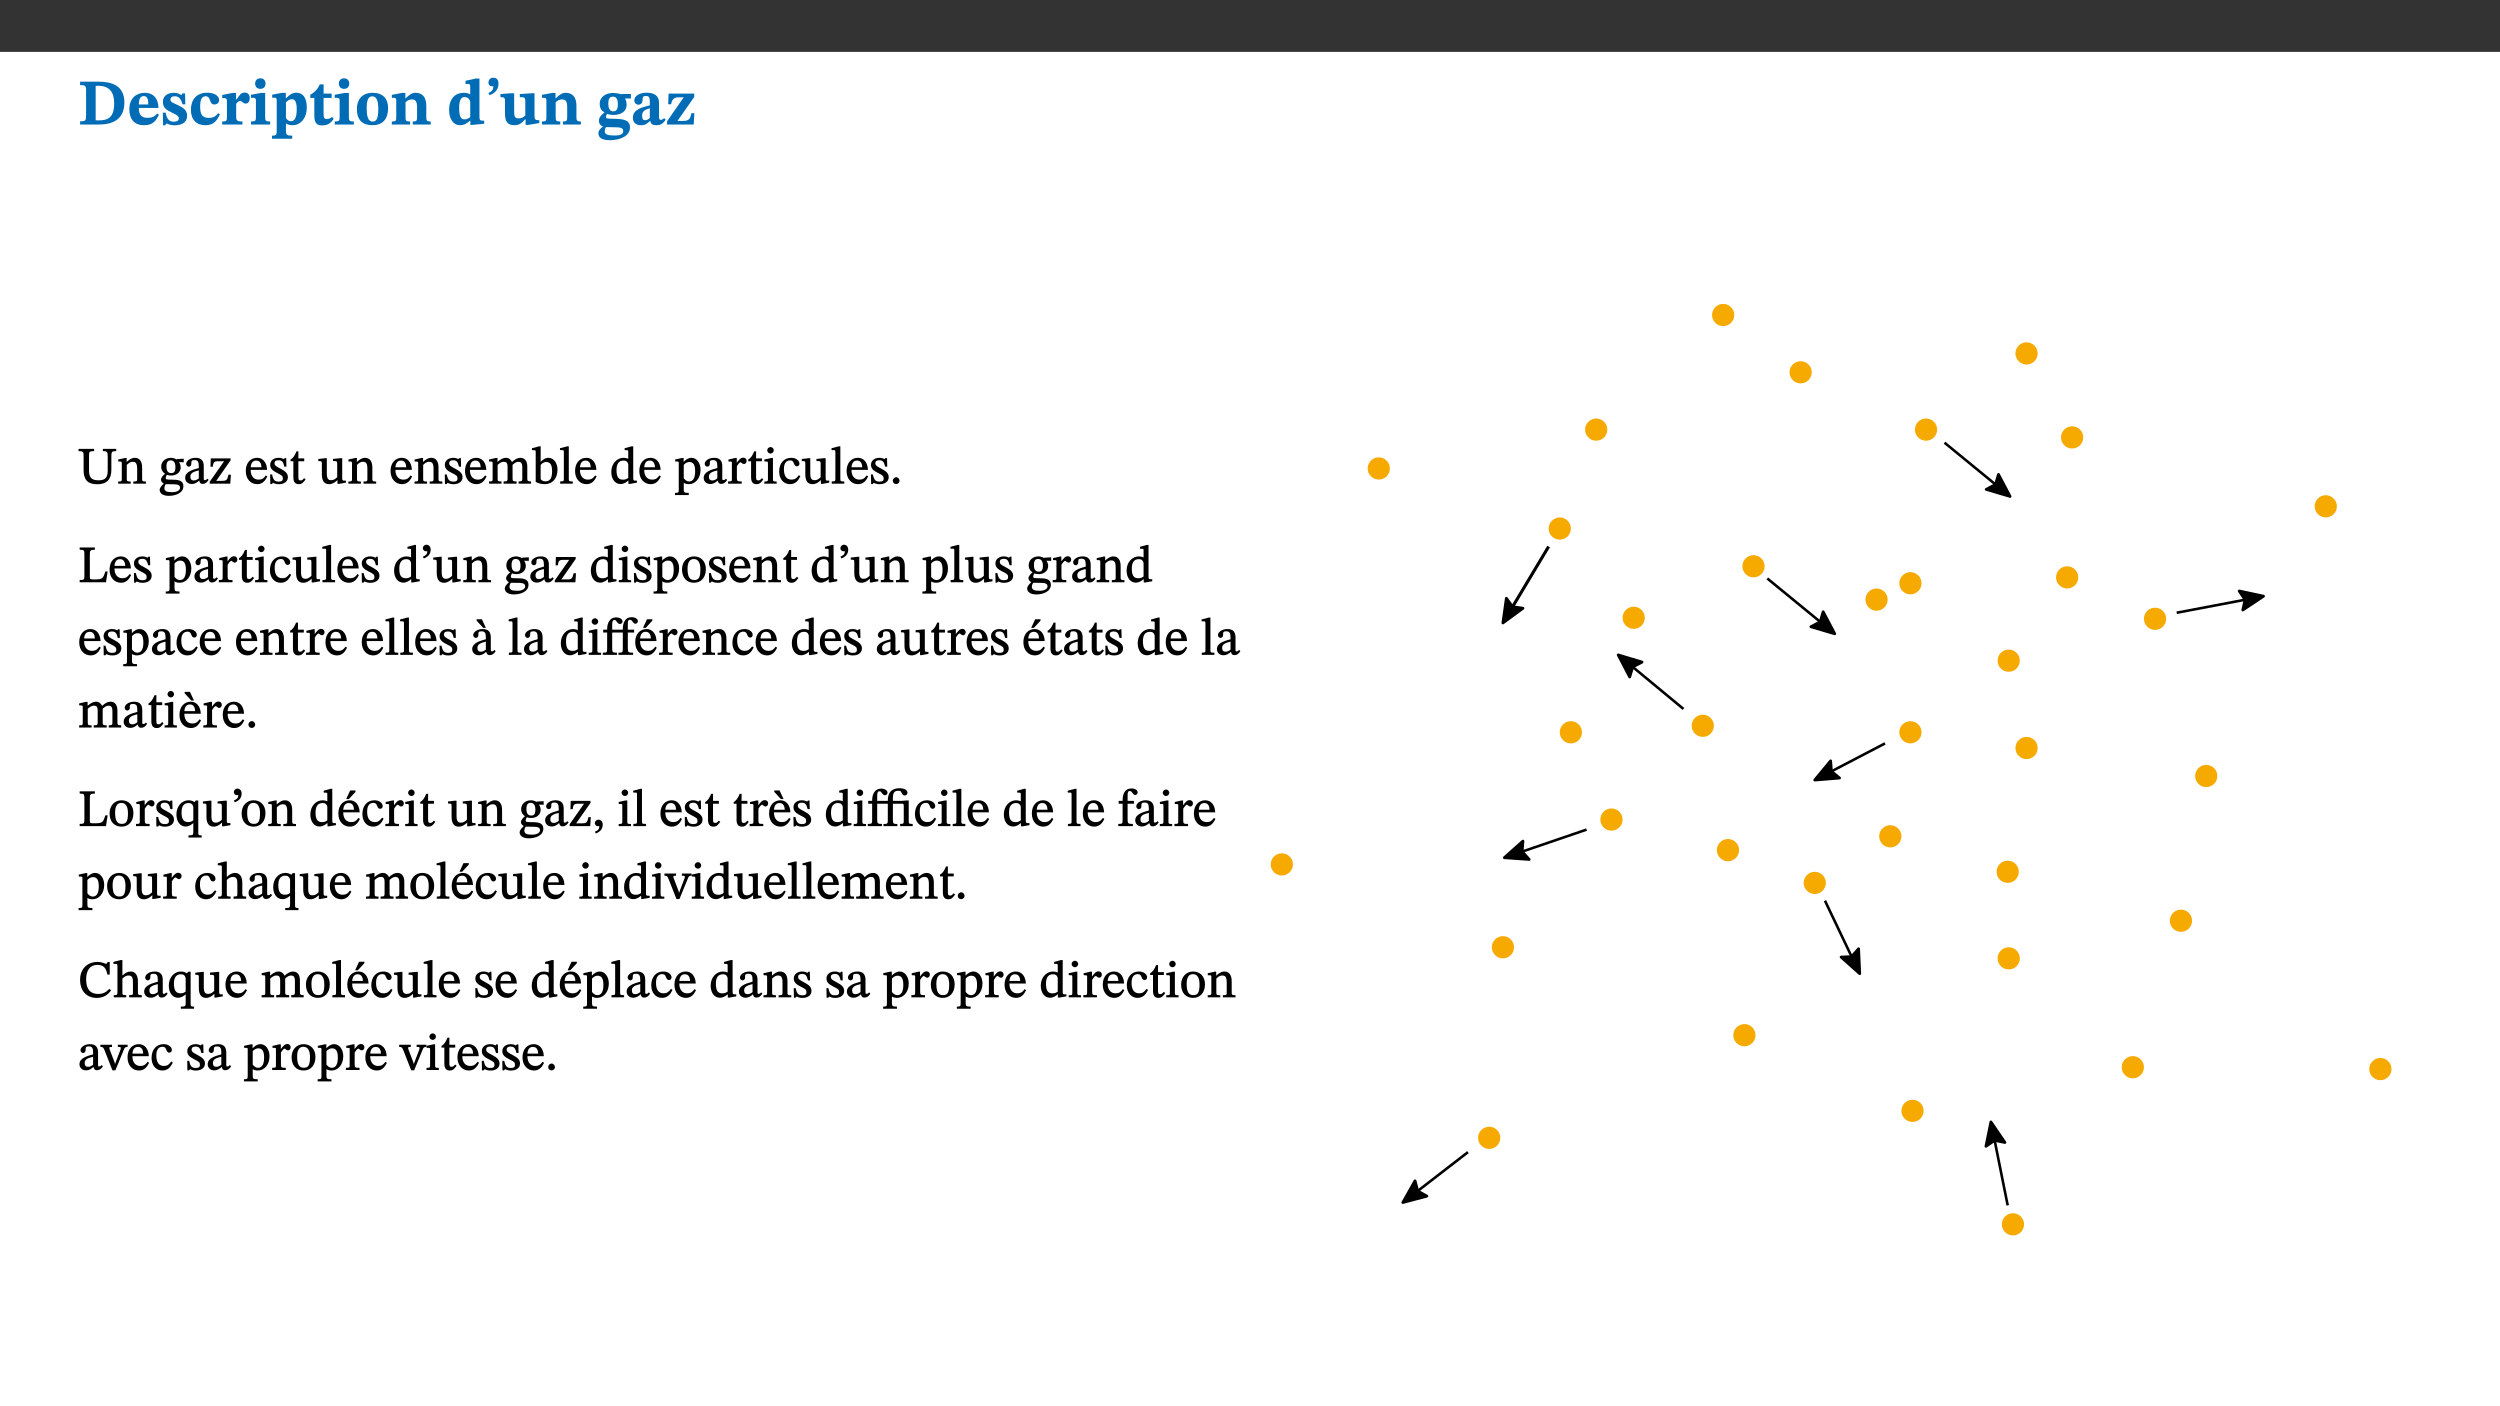 ﻿<?xml version="1.0" encoding="utf-8"?>
<svg xmlns="http://www.w3.org/2000/svg" xmlns:xlink="http://www.w3.org/1999/xlink" viewBox="0 0 960 540" version="1.1">
  <rect x="0" y="0" width="960" height="540" fill="#333333" stroke="none"/>
  <defs>
    <g>
      <symbol overflow="visible" id="glyph0-0">
        <path style="stroke:none;" d="M 7.938 -4.281 L 7.938 -4.688 C 7.938 -7.391 11.922 -9.312 11.922 -12.953 C 11.922 -15.531 9.766 -16.75 7.328 -16.75 C 4.828 -16.75 3.125 -15.234 3.125 -13.234 C 3.125 -12.062 3.594 -11.422 4.391 -11.422 C 4.984 -11.422 5.5 -11.828 5.5 -12.594 C 5.5 -13.531 4.984 -13.562 4.984 -14.375 C 4.984 -15.141 5.656 -15.641 7.109 -15.641 C 8.703 -15.641 9.688 -14.844 9.688 -12.891 C 9.688 -9.062 6.938 -8.156 6.938 -4.938 L 6.938 -4.219 L 7.938 -4.219 Z M 8.875 -1.266 C 8.875 -2.031 8.344 -2.828 7.484 -2.828 C 6.562 -2.828 6.016 -2.062 6.016 -1.266 C 6.016 -0.453 6.5 0.203 7.453 0.203 C 8.344 0.203 8.875 -0.469 8.875 -1.266 Z M 14.75 4.109 L 14.75 -19.625 L 0.25 -19.625 L 0.25 4.188 L 14.75 4.188 Z M 13.453 2.703 L 1.516 2.703 L 1.516 -18.188 L 13.453 -18.188 Z M 13.453 2.703 " />
      </symbol>
      <symbol overflow="visible" id="glyph0-1">
        <path style="stroke:none;" d="M 0.875 -16.359 L 0.875 -15.141 C 2.609 -15.141 3.172 -15.016 3.172 -13.188 L 3.172 -3.469 C 3.172 -1.438 2.906 -1.234 0.875 -1.234 L 0.875 0 L 8.109 0 C 13.484 0 17.875 -2.031 17.875 -8.5 C 17.875 -15.016 12.953 -16.453 8 -16.453 L 0.875 -16.453 Z M 6.844 -14.844 C 7.266 -14.875 7.516 -14.875 7.812 -14.875 C 12 -14.875 13.953 -12.547 13.953 -8.234 C 13.953 -2.719 11.703 -1.594 7.984 -1.594 C 7.625 -1.594 7.234 -1.594 6.844 -1.609 Z M 6.844 -14.844 " />
      </symbol>
      <symbol overflow="visible" id="glyph0-2">
        <path style="stroke:none;" d="M 11.469 -4.219 C 10.656 -3.203 9.672 -2.578 7.734 -2.578 C 5.625 -2.578 4.438 -3.547 4.438 -6.375 L 11.969 -6.375 C 11.922 -10.188 9.859 -12.188 6.734 -12.188 C 3.516 -12.188 0.797 -10.141 0.797 -5.875 C 0.797 -1.938 2.797 0.266 6.422 0.266 C 10.094 0.266 11.078 -1.703 12.172 -3.719 Z M 4.406 -7.609 C 4.516 -10.016 5 -10.922 6.391 -10.922 C 7.703 -10.922 8.078 -9.641 8.078 -7.703 L 4.406 -7.703 Z M 4.406 -7.609 " />
      </symbol>
      <symbol overflow="visible" id="glyph0-3">
        <path style="stroke:none;" d="M 0.891 -4.453 L 0.984 0.297 L 1.766 0.297 L 2.297 -0.391 L 2.484 -0.391 C 3.125 -0.078 3.797 0.297 5.328 0.297 C 7.875 0.297 10.203 -0.562 10.203 -3.375 C 10.203 -5.594 8.672 -6.5 6.547 -7.516 C 4.812 -8.344 3.812 -8.547 3.812 -9.609 C 3.812 -10.328 4.312 -10.859 5.484 -10.859 C 6.812 -10.859 7.75 -10.203 8.453 -7.75 L 9.516 -7.75 L 9.422 -11.969 L 8.422 -11.969 L 8.047 -11.344 L 7.906 -11.344 C 7.516 -11.594 6.609 -12.188 5.156 -12.188 C 2.484 -12.188 0.922 -10.797 0.922 -8.719 C 0.922 -6.547 2.109 -5.672 4.219 -4.656 C 6.547 -3.562 7.031 -3.172 7.031 -2.375 C 7.031 -1.438 6.219 -1.094 5.062 -1.094 C 3.266 -1.094 2.453 -2.125 1.953 -4.562 L 0.875 -4.562 Z M 0.891 -4.453 " />
      </symbol>
      <symbol overflow="visible" id="glyph0-4">
        <path style="stroke:none;" d="M 11.219 -4.344 C 10.281 -3.141 9.344 -2.547 7.656 -2.547 C 5 -2.547 4.312 -4.016 4.312 -6.859 C 4.312 -9.484 4.906 -10.859 6.422 -10.859 C 8.672 -10.859 7.516 -7.703 9.812 -7.703 C 10.75 -7.703 11.594 -8.297 11.594 -9.391 C 11.594 -10.922 9.906 -12.219 7.062 -12.219 C 2.781 -12.219 0.766 -9.422 0.766 -5.672 C 0.766 -1.812 2.906 0.266 6.344 0.266 C 9.672 0.266 10.859 -1.688 11.875 -3.922 Z M 11.219 -4.344 " />
      </symbol>
      <symbol overflow="visible" id="glyph0-5">
        <path style="stroke:none;" d="M 5.828 -12.125 L 4.406 -12.125 L 0.516 -11.344 L 0.516 -10.141 C 0.516 -10.141 0.797 -10.156 1.281 -10.156 C 2.156 -10.156 2.328 -9.734 2.328 -8.844 L 2.328 -2.781 C 2.328 -1.391 2.109 -1.172 0.5 -1.172 L 0.5 0 L 8.281 0 L 8.281 -1.172 C 6.516 -1.172 5.875 -1.344 5.875 -2.953 L 5.875 -8 C 6.438 -8.656 6.969 -9.094 7.516 -9.094 C 7.906 -9.094 8.469 -8.047 9.562 -8.047 C 10.312 -8.047 11.078 -8.703 11.078 -10.141 C 11.078 -11.406 10.453 -12.266 9.172 -12.266 C 7.609 -12.266 7.234 -11.25 5.922 -9.547 L 5.828 -9.547 Z M 5.828 -12.125 " />
      </symbol>
      <symbol overflow="visible" id="glyph0-6">
        <path style="stroke:none;" d="M 7.781 -1.172 C 6.125 -1.172 5.875 -1.438 5.875 -2.875 L 5.875 -12.125 L 4.141 -12.125 L 0.422 -11.422 L 0.422 -10.234 C 0.422 -10.234 0.719 -10.266 1.062 -10.266 C 1.812 -10.266 2.328 -10.234 2.328 -9.125 L 2.328 -2.797 C 2.328 -1.391 2.062 -1.172 0.453 -1.172 L 0.453 0 L 7.781 0 Z M 4.016 -17.75 C 2.75 -17.75 2.031 -16.875 2.031 -15.719 C 2.031 -14.547 2.781 -13.703 4.016 -13.703 C 5.328 -13.703 6.016 -14.547 6.016 -15.734 C 6.016 -16.875 5.328 -17.75 4.016 -17.75 Z M 4.016 -17.75 " />
      </symbol>
      <symbol overflow="visible" id="glyph0-7">
        <path style="stroke:none;" d="M 5.656 -12.172 L 4.234 -12.172 L 0.422 -11.469 L 0.422 -10.281 C 0.422 -10.281 0.891 -10.312 1.219 -10.312 C 2.031 -10.312 2.156 -10.062 2.156 -9.062 L 2.156 2.609 C 2.156 3.984 1.906 4.281 0.344 4.281 L 0.344 5.453 L 8.109 5.453 L 8.109 4.266 C 6.172 4.266 5.703 4.047 5.703 2.422 L 5.703 -0.375 L 5.797 -0.375 C 6.547 0.094 7.281 0.266 8.234 0.266 C 11.219 0.266 13.703 -2.328 13.703 -6.547 C 13.703 -10.438 12.094 -12.219 9.719 -12.219 C 8.078 -12.219 7.062 -11.406 5.797 -10.141 L 5.656 -10.141 Z M 5.703 -8.531 C 6.219 -9.047 6.984 -9.719 7.984 -9.719 C 9.188 -9.719 9.844 -8.703 9.844 -5.844 C 9.844 -2.375 8.891 -1.281 7.609 -1.281 C 6.609 -1.281 6.047 -1.984 5.703 -2.5 Z M 5.703 -8.531 " />
      </symbol>
      <symbol overflow="visible" id="glyph0-8">
        <path style="stroke:none;" d="M 8.844 -2.922 C 8.25 -2.422 7.828 -2.125 6.859 -2.125 C 5.922 -2.125 5.625 -2.5 5.625 -4.312 L 5.625 -10.203 L 8.719 -10.203 L 8.719 -11.891 L 5.625 -11.891 L 5.656 -15.406 L 4.188 -15.406 C 3.172 -13.234 1.906 -12.234 0.516 -11.406 L 0.516 -10.203 L 2.078 -10.203 L 2.078 -3.438 C 2.078 -0.594 3.047 0.344 4.984 0.344 C 7.578 0.344 8.453 -0.766 9.516 -2.156 Z M 8.844 -2.922 " />
      </symbol>
      <symbol overflow="visible" id="glyph0-9">
        <path style="stroke:none;" d="M 6.859 -12.188 C 2.703 -12.188 0.797 -9.484 0.797 -6.016 C 0.797 -1.703 2.906 0.25 6.797 0.25 C 10.688 0.25 12.781 -2.062 12.781 -6.297 C 12.781 -9.859 10.828 -12.188 6.859 -12.188 Z M 6.672 -10.828 C 8.297 -10.828 9.016 -9.188 9.016 -6.094 C 9.016 -2.672 8.5 -1.141 6.859 -1.141 C 5.25 -1.141 4.562 -2.719 4.562 -6.266 C 4.562 -9.094 5.078 -10.828 6.672 -10.828 Z M 6.672 -10.828 " />
      </symbol>
      <symbol overflow="visible" id="glyph0-10">
        <path style="stroke:none;" d="M 13.859 -7.266 C 13.859 -10.531 12.344 -12.188 9.734 -12.188 C 8.25 -12.188 7.188 -11.297 5.953 -10.094 L 5.828 -10.094 L 5.828 -12.125 L 4.453 -12.125 L 0.641 -11.406 L 0.641 -10.234 C 0.641 -10.234 0.891 -10.266 1.312 -10.266 C 2 -10.266 2.328 -10.141 2.328 -9.219 L 2.328 -2.844 C 2.328 -1.484 2.25 -1.172 0.625 -1.172 L 0.625 0 L 7.656 0 L 7.656 -1.172 C 6.016 -1.172 5.891 -1.484 5.891 -2.844 L 5.891 -8.594 C 6.609 -9.188 7.281 -9.641 8.297 -9.641 C 9.609 -9.641 10.312 -9.047 10.312 -6.719 L 10.312 -2.844 C 10.312 -1.469 10.141 -1.172 8.672 -1.172 L 8.672 0 L 15.562 0 L 15.562 -1.172 C 14.125 -1.172 13.859 -1.484 13.859 -2.844 Z M 13.859 -7.266 " />
      </symbol>
      <symbol overflow="visible" id="glyph0-11">
        <path style="stroke:none;" d="M 14.25 -0.375 L 14.25 -1.484 L 13.734 -1.484 C 12.812 -1.484 12.438 -1.641 12.438 -2.906 L 12.438 -17.672 L 11.047 -17.672 L 7.094 -16.797 L 7.094 -15.594 C 7.094 -15.594 7.562 -15.594 7.812 -15.594 C 8.75 -15.594 8.891 -15.469 8.891 -14.375 L 8.891 -11.641 L 8.828 -11.641 C 8 -12.047 7.188 -12.188 6.422 -12.188 C 3.297 -12.188 0.797 -10.141 0.797 -5.578 C 0.797 -2.406 2.188 0.25 5.031 0.25 C 6.672 0.25 7.906 -0.672 8.797 -1.469 L 8.953 -1.469 L 8.953 0.125 L 9.812 0.125 L 14.25 -0.297 Z M 8.891 -2.844 C 8.078 -2.281 7.578 -1.984 6.609 -1.984 C 5.297 -1.984 4.641 -3.203 4.641 -6.312 C 4.641 -9.297 5.406 -10.562 6.672 -10.562 C 8.031 -10.562 8.672 -9.672 8.891 -8.766 Z M 8.891 -2.844 " />
      </symbol>
      <symbol overflow="visible" id="glyph0-12">
        <path style="stroke:none;" d="M 1.609 -11.25 C 2.719 -11.672 5.078 -12.688 5.078 -15.656 C 5.078 -17.297 4.266 -17.984 3.047 -17.984 C 1.828 -17.984 1.219 -16.969 1.219 -16.188 C 1.219 -15.016 2.109 -14.469 3.094 -14.75 C 3.094 -13.062 2.25 -12.609 1.219 -12.125 L 1.641 -11.25 Z M 1.609 -11.25 " />
      </symbol>
      <symbol overflow="visible" id="glyph0-13">
        <path style="stroke:none;" d="M 15.234 -1.656 L 15.094 -1.656 C 13.75 -1.656 13.406 -1.859 13.406 -3.422 L 13.406 -12.016 L 12.391 -12.016 L 7.75 -11.703 L 7.75 -10.5 C 9.391 -10.5 9.859 -10.5 9.859 -9.062 L 9.859 -3.438 C 8.953 -2.672 8.375 -2.359 7.328 -2.359 C 6.266 -2.359 5.594 -2.547 5.594 -4.906 L 5.594 -12.016 L 4.438 -12.016 L 0.328 -11.703 L 0.328 -10.5 C 1.656 -10.484 2.062 -10.5 2.062 -8.969 L 2.062 -4.188 C 2.062 -0.922 3.25 0.25 5.719 0.25 C 7.391 0.25 8.281 -0.344 9.844 -2 L 9.984 -2 L 9.984 0.156 L 10.953 0.156 L 15.234 -0.562 Z M 15.234 -1.656 " />
      </symbol>
      <symbol overflow="visible" id="glyph0-14">
        <path style="stroke:none;" d="M 2.797 -4.656 C 1.656 -3.672 0.672 -2.953 0.672 -1.359 C 0.672 0.125 1.859 0.625 2.328 0.75 L 2.328 0.672 C 1.062 1.656 0.469 2.359 0.469 3.297 C 0.469 4.828 1.469 6.016 4.906 6.016 C 8.031 6.016 12.594 4.812 12.594 1.109 C 12.594 -1.406 10.797 -2.156 6.641 -2.203 C 3.672 -2.234 3.391 -2.328 3.391 -2.922 C 3.391 -3.344 3.516 -3.672 3.797 -4.109 C 4.562 -3.812 5.359 -3.688 6.219 -3.688 C 8.766 -3.688 11.297 -4.734 11.297 -7.609 C 11.297 -8.891 10.922 -9.594 10.625 -10.062 L 10.625 -10.016 L 12.938 -10.016 L 12.938 -11.719 L 9.438 -11.719 L 9.438 -11.578 C 9.438 -11.578 7.781 -12.125 6.125 -12.125 C 3.562 -12.125 0.969 -10.828 0.969 -7.953 C 0.969 -5.828 2.031 -5.125 2.797 -4.688 Z M 6.047 -10.703 C 7.234 -10.703 7.938 -9.906 7.938 -7.812 C 7.938 -5.594 7.188 -5.062 6.188 -5.062 C 5.062 -5.062 4.266 -5.828 4.266 -8.047 C 4.266 -10.109 5 -10.703 6.047 -10.703 Z M 3.344 0.984 C 3.719 0.984 4.484 1.016 6.438 1.047 C 8.344 1.062 9.984 1.047 9.984 2.5 C 9.984 3.469 9.375 4.219 6.562 4.219 C 3.922 4.219 2.906 3.719 2.906 2.609 C 2.906 2 3.125 1.391 3.328 0.984 Z M 3.344 0.984 " />
      </symbol>
      <symbol overflow="visible" id="glyph0-15">
        <path style="stroke:none;" d="M 7.484 -1.391 C 7.703 -0.25 8.203 0.25 9.844 0.25 C 11.703 0.25 12.547 -0.562 13.406 -1.859 L 12.812 -2.453 C 12.438 -2.078 12.016 -1.812 11.625 -1.812 C 11.109 -1.812 10.859 -1.906 10.859 -2.906 L 10.859 -8.281 C 10.859 -11 9.141 -12.219 6.047 -12.219 C 3.172 -12.219 1.359 -10.828 1.359 -9.344 C 1.359 -8.234 2.156 -7.609 2.875 -7.609 C 3.734 -7.609 4.516 -8.125 4.516 -9.266 C 4.516 -10.688 4.781 -10.953 5.781 -10.953 C 6.969 -10.953 7.312 -10.578 7.312 -8.469 L 7.312 -7.391 C 4.953 -6.688 0.812 -6.078 0.812 -2.625 C 0.812 -0.625 2.125 0.266 3.938 0.266 C 5.656 0.266 6.188 -0.344 7.328 -1.312 L 7.484 -1.312 Z M 7.312 -2.547 C 6.594 -1.859 6.141 -1.656 5.5 -1.656 C 4.734 -1.656 4.359 -2.109 4.359 -3.328 C 4.359 -5.172 5.375 -5.656 7.312 -6.25 Z M 7.312 -2.547 " />
      </symbol>
      <symbol overflow="visible" id="glyph0-16">
        <path style="stroke:none;" d="M 11.344 -4.359 L 10.188 -4.359 C 9.781 -1.812 8.828 -1.391 6.938 -1.391 L 4.828 -1.391 L 4.828 -1.359 L 11.281 -10.578 L 11.281 -11.891 L 1.438 -11.891 L 1.281 -7.781 L 2.406 -7.781 C 2.656 -9.312 3.344 -10.453 5.062 -10.453 L 7.281 -10.453 L 7.281 -10.5 L 0.844 -1.234 L 0.844 0 L 11.078 0 Z M 11.344 -4.359 " />
      </symbol>
      <symbol overflow="visible" id="glyph1-0">
        <path style="stroke:none;" d="M 6.5 -3.5 L 6.5 -3.828 C 6.5 -6 9.703 -7.547 9.703 -10.484 C 9.703 -12.547 7.844 -13.594 5.891 -13.594 C 3.891 -13.594 2.375 -12.312 2.375 -10.703 C 2.375 -9.766 2.891 -9.188 3.531 -9.188 C 4 -9.188 4.547 -9.562 4.547 -10.188 C 4.547 -10.938 4.125 -10.953 4.125 -11.609 C 4.125 -12.234 4.547 -12.578 5.719 -12.578 C 7 -12.578 7.656 -12 7.656 -10.422 C 7.656 -7.344 5.438 -6.609 5.438 -4.031 L 5.438 -3.391 L 6.5 -3.391 Z M 7.25 -1.078 C 7.25 -1.688 6.719 -2.391 6.016 -2.391 C 5.281 -2.391 4.703 -1.719 4.703 -1.078 C 4.703 -0.422 5.219 0.156 6 0.156 C 6.719 0.156 7.25 -0.438 7.25 -1.078 Z M 11.969 3.25 L 11.969 -15.891 L 0.062 -15.891 L 0.062 3.359 L 11.969 3.359 Z M 10.812 2.047 L 1.328 2.047 L 1.328 -14.625 L 10.672 -14.625 L 10.672 2.047 Z M 10.812 2.047 " />
      </symbol>
      <symbol overflow="visible" id="glyph1-1">
        <path style="stroke:none;" d="M 14.625 -13.344 L 9.609 -13.344 L 9.609 -12.484 C 11.422 -12.484 11.469 -12.156 11.469 -10.062 L 11.469 -5.047 C 11.469 -2.297 10.531 -1.281 7.922 -1.281 C 5.078 -1.281 4.297 -2.531 4.297 -5.125 L 4.297 -10.75 C 4.297 -12.25 4.438 -12.484 6.25 -12.484 L 6.25 -13.344 L 0.266 -13.344 L 0.266 -12.484 C 1.969 -12.484 2.219 -12.25 2.219 -10.859 L 2.219 -5.094 C 2.219 -1.391 3.906 0.234 7.438 0.234 C 11.203 0.234 12.875 -1.688 12.875 -5.312 L 12.875 -10.125 C 12.875 -12.172 12.906 -12.484 14.734 -12.484 L 14.734 -13.344 Z M 14.625 -13.344 " />
      </symbol>
      <symbol overflow="visible" id="glyph1-2">
        <path style="stroke:none;" d="M 9.703 -6.234 C 9.703 -8.531 8.719 -9.922 6.906 -9.922 C 5.656 -9.922 4.688 -9.156 3.641 -8.25 L 3.75 -8.25 L 3.766 -9.859 L 3.188 -9.859 L 0.516 -9.266 L 0.516 -8.562 L 0.734 -8.484 C 0.734 -8.484 0.859 -8.484 1.188 -8.484 C 1.734 -8.484 1.891 -8.453 1.891 -7.734 L 1.891 -2.125 C 1.891 -1.016 1.969 -0.812 0.5 -0.812 L 0.5 0 L 5.312 0 L 5.312 -0.812 C 3.766 -0.812 3.812 -1.016 3.812 -2.125 L 3.812 -7.188 C 4.359 -7.703 5.016 -8.391 6.094 -8.391 C 7 -8.391 7.797 -8.125 7.797 -5.734 L 7.797 -2.125 C 7.797 -1.016 7.875 -0.812 6.312 -0.812 L 6.312 0 L 11.172 0 L 11.172 -0.812 C 9.719 -0.812 9.703 -1.016 9.703 -2.125 Z M 9.703 -6.234 " />
      </symbol>
      <symbol overflow="visible" id="glyph1-3">
        <path style="stroke:none;" d="M 2.453 -3.891 C 1.516 -3.172 0.781 -2.234 0.781 -1.516 C 0.781 -0.953 1.25 -0.344 1.891 -0.016 L 1.891 -0.062 C 0.859 0.938 0.281 1.719 0.281 2.375 C 0.281 3.469 1.188 4.688 3.812 4.688 C 6.312 4.688 9.391 3.641 9.391 0.969 C 9.391 -1.312 7.344 -1.531 4.844 -1.531 C 3.016 -1.531 2.609 -1.594 2.609 -2.188 C 2.609 -2.531 2.891 -3.172 3.047 -3.391 C 3.531 -3.234 4.078 -3.109 4.719 -3.109 C 6.812 -3.109 8.359 -4.406 8.359 -6.25 C 8.359 -7.25 7.891 -8.016 7.656 -8.344 L 7.656 -8.266 L 9.516 -8.203 L 9.516 -9.578 L 6.828 -9.422 L 6.906 -9.203 C 6.906 -9.203 5.938 -9.922 4.625 -9.922 C 2.516 -9.922 0.875 -8.531 0.875 -6.531 C 0.875 -5.234 1.5 -4.297 2.406 -3.766 L 2.406 -3.859 Z M 4.484 -8.938 C 5.75 -8.938 6.328 -7.984 6.328 -6.375 C 6.328 -4.484 5.734 -4.062 4.734 -4.062 C 3.453 -4.062 2.891 -4.906 2.891 -6.609 C 2.891 -8.281 3.453 -8.938 4.484 -8.938 Z M 2.531 0.203 C 2.812 0.203 3.188 0.219 4.781 0.234 C 6.109 0.266 8.109 0.094 8.109 1.531 C 8.109 2.391 7.312 3.281 4.953 3.281 C 2.922 3.281 2.094 2.844 2.094 1.688 C 2.094 1.281 2.188 0.891 2.594 0.203 Z M 2.531 0.203 " />
      </symbol>
      <symbol overflow="visible" id="glyph1-4">
        <path style="stroke:none;" d="M 6 -1.359 C 6.109 -0.484 6.453 0.094 7.328 0.094 C 8.344 0.094 8.906 -0.359 9.641 -1.422 L 9.156 -1.906 C 8.812 -1.516 8.625 -1.359 8.25 -1.359 C 7.828 -1.359 7.766 -1.375 7.766 -2.188 L 7.766 -6.719 C 7.766 -8.781 6.828 -9.922 4.656 -9.922 C 2.484 -9.922 1.016 -8.703 1.016 -7.594 C 1.016 -6.938 1.594 -6.516 1.984 -6.516 C 2.547 -6.516 2.984 -6.938 2.984 -7.547 C 2.984 -8.75 3.062 -9.047 4.203 -9.047 C 5.406 -9.047 5.859 -8.5 5.859 -6.766 L 5.859 -6 C 4.281 -5.5 0.625 -4.844 0.625 -2.219 C 0.625 -0.938 1.594 0.141 3.125 0.141 C 4.406 0.141 5.203 -0.453 6.094 -1.234 L 6.016 -1.234 Z M 5.891 -2.047 C 5.219 -1.5 4.609 -1.219 3.938 -1.219 C 3.094 -1.219 2.625 -1.688 2.625 -2.688 C 2.625 -4.25 4.188 -4.656 5.859 -5.078 L 5.859 -2.016 Z M 5.891 -2.047 " />
      </symbol>
      <symbol overflow="visible" id="glyph1-5">
        <path style="stroke:none;" d="M 8.469 -3.453 L 7.688 -3.453 C 7.266 -1.453 7 -1.078 5.281 -1.078 L 2.906 -1.078 L 2.906 -0.953 L 8.5 -8.938 L 8.5 -9.688 L 0.891 -9.688 L 0.781 -6.5 L 1.656 -6.5 C 1.859 -7.953 2.047 -8.594 3.531 -8.594 L 6.078 -8.594 L 6.078 -8.688 L 0.484 -0.734 L 0.484 0 L 8.391 0 L 8.609 -3.453 Z M 8.469 -3.453 " />
      </symbol>
      <symbol overflow="visible" id="glyph1-6">
        <path style="stroke:none;" d="M 8.172 -3.062 C 7.531 -2.234 7.016 -1.547 5.406 -1.547 C 3.812 -1.547 2.406 -2.672 2.406 -5.297 L 8.719 -5.297 C 8.609 -8.203 7.047 -9.922 4.875 -9.922 C 2.547 -9.922 0.531 -8.188 0.531 -4.859 C 0.531 -1.656 2.531 0.203 4.922 0.203 C 6.969 0.203 8.047 -1.172 8.812 -2.75 L 8.234 -3.172 Z M 2.391 -6.156 C 2.547 -8.016 3.234 -8.859 4.578 -8.859 C 6 -8.859 6.516 -7.625 6.547 -6.297 L 2.406 -6.297 Z M 2.391 -6.156 " />
      </symbol>
      <symbol overflow="visible" id="glyph1-7">
        <path style="stroke:none;" d="M 0.641 -3.391 L 0.703 0.156 L 1.297 0.156 L 1.719 -0.297 C 2.234 -0.078 2.828 0.219 3.984 0.219 C 5.781 0.219 7.453 -0.625 7.453 -2.484 C 7.453 -3.969 6.438 -4.797 4.625 -5.75 C 2.953 -6.609 2.328 -7.016 2.328 -7.797 C 2.328 -8.688 2.906 -8.984 3.828 -8.984 C 5.047 -8.984 5.641 -8.531 6.094 -6.516 L 6.891 -6.516 L 6.812 -9.828 L 6.219 -9.828 L 5.875 -9.406 L 5.938 -9.406 C 5.438 -9.641 4.844 -9.922 3.844 -9.922 C 2.125 -9.922 0.656 -8.906 0.656 -7.266 C 0.656 -5.797 1.516 -5.016 3.328 -4.109 L 3.422 -4.062 C 5.281 -3.141 5.516 -2.891 5.516 -1.953 C 5.516 -1.016 4.938 -0.781 3.938 -0.781 C 2.469 -0.781 1.828 -1.328 1.391 -3.531 L 0.641 -3.531 Z M 0.641 -3.391 " />
      </symbol>
      <symbol overflow="visible" id="glyph1-8">
        <path style="stroke:none;" d="M 5.734 -2.016 C 5.234 -1.453 5.078 -1.234 4.438 -1.234 C 3.672 -1.234 3.609 -1.578 3.609 -2.984 L 3.609 -8.594 L 5.859 -8.594 L 5.859 -9.688 L 3.609 -9.688 L 3.625 -12.406 L 2.906 -12.406 C 2.125 -10.578 1.578 -9.844 0.594 -9.25 L 0.594 -8.594 L 1.688 -8.594 L 1.688 -2.438 C 1.688 -0.641 2.406 0.203 3.75 0.203 C 5.016 0.203 5.516 -0.438 6.391 -1.641 L 5.812 -2.109 Z M 5.734 -2.016 " />
      </symbol>
      <symbol overflow="visible" id="glyph1-9">
        <path style="stroke:none;" d="M 10.75 -1.156 L 10.562 -1.156 C 9.609 -1.156 9.484 -1.156 9.484 -2.328 L 9.484 -9.781 L 8.891 -9.781 L 5.953 -9.484 L 5.953 -8.672 C 7.375 -8.672 7.562 -8.688 7.562 -7.625 L 7.562 -2.453 C 6.812 -1.797 6.281 -1.328 5.266 -1.328 C 4.219 -1.328 3.578 -1.797 3.578 -3.828 L 3.578 -9.781 L 3.031 -9.781 L 0.312 -9.469 L 0.312 -8.672 C 1.531 -8.641 1.672 -8.688 1.672 -7.609 L 1.672 -3.562 C 1.672 -0.859 2.766 0.203 4.422 0.203 C 5.703 0.203 6.719 -0.438 7.734 -1.438 L 7.656 -1.438 L 7.656 0.094 L 8.234 0.094 L 10.875 -0.375 L 10.875 -1.156 Z M 10.75 -1.156 " />
      </symbol>
      <symbol overflow="visible" id="glyph1-10">
        <path style="stroke:none;" d="M 3.766 -7.156 C 4.344 -7.688 5.141 -8.391 6.172 -8.391 C 7.094 -8.391 7.625 -8.062 7.625 -6.375 L 7.625 -2.438 C 7.625 -1.031 7.656 -0.844 6.094 -0.844 L 6.094 0 L 11.078 0 L 11.078 -0.844 C 9.516 -0.844 9.547 -1.062 9.547 -2.438 L 9.547 -7.219 C 10.156 -7.75 10.891 -8.391 11.719 -8.391 C 12.656 -8.391 13.281 -8.062 13.281 -6.25 L 13.281 -2.438 C 13.281 -1.219 13.375 -0.844 11.875 -0.844 L 11.875 0 L 16.641 0 L 16.641 -0.844 C 15.141 -0.844 15.203 -1.172 15.203 -2.438 L 15.203 -6.5 C 15.203 -8.906 14.062 -9.922 12.516 -9.922 C 11.453 -9.922 10.344 -9.297 9.281 -8.266 L 9.344 -8.266 C 8.984 -9.078 8.188 -9.922 7.047 -9.922 C 5.703 -9.922 4.688 -9.141 3.641 -8.25 L 3.75 -8.25 L 3.75 -9.859 L 3.141 -9.859 L 0.516 -9.266 L 0.516 -8.562 L 0.734 -8.484 C 0.734 -8.484 0.891 -8.484 1.188 -8.484 C 1.75 -8.484 1.891 -8.422 1.891 -7.703 L 1.891 -2.125 C 1.891 -0.938 1.891 -0.844 0.5 -0.844 L 0.5 0 L 5.297 0 L 5.297 -0.844 C 3.938 -0.844 3.812 -0.938 3.812 -2.047 L 3.812 -7.172 Z M 3.766 -7.156 " />
      </symbol>
      <symbol overflow="visible" id="glyph1-11">
        <path style="stroke:none;" d="M 3.25 -14.328 L 2.734 -14.328 L 0.016 -13.594 L 0.016 -12.922 L 0.234 -12.844 C 0.234 -12.844 0.391 -12.844 0.719 -12.844 C 1.469 -12.844 1.453 -12.812 1.453 -11.906 L 1.453 -0.656 C 1.969 -0.375 3.234 0.203 4.922 0.203 C 7.688 0.203 9.828 -1.797 9.828 -5.359 C 9.828 -7.953 8.344 -9.922 6.375 -9.922 C 5.047 -9.922 3.906 -9.031 3.234 -8.234 L 3.359 -8.234 L 3.359 -14.328 Z M 3.328 -7.125 C 3.688 -7.609 4.484 -8.312 5.5 -8.312 C 7.391 -8.312 7.75 -6.641 7.75 -4.719 C 7.75 -2.516 7.172 -0.875 5.281 -0.875 C 4.219 -0.875 3.703 -1.312 3.359 -1.734 L 3.359 -7.172 Z M 3.328 -7.125 " />
      </symbol>
      <symbol overflow="visible" id="glyph1-12">
        <path style="stroke:none;" d="M 5.172 -0.844 C 3.75 -0.844 3.766 -0.969 3.766 -2.125 L 3.766 -14.328 L 3.141 -14.328 L 0.375 -13.594 L 0.375 -12.953 L 0.594 -12.875 C 0.594 -12.875 0.812 -12.875 1.156 -12.875 C 1.656 -12.875 1.859 -12.953 1.859 -12.125 L 1.859 -2.125 C 1.859 -1.016 1.906 -0.844 0.453 -0.844 L 0.453 0 L 5.297 0 L 5.297 -0.844 Z M 5.172 -0.844 " />
      </symbol>
      <symbol overflow="visible" id="glyph1-13">
        <path style="stroke:none;" d="M 10.359 -0.484 L 10.359 -1.156 L 9.828 -1.156 C 9.078 -1.156 8.938 -1.219 8.938 -2.25 L 8.938 -14.328 L 8.281 -14.328 L 5.641 -13.594 L 5.641 -12.922 L 5.859 -12.844 C 5.859 -12.844 6.109 -12.844 6.297 -12.844 C 7.078 -12.844 7.031 -12.797 7.031 -11.906 L 7.031 -9.547 C 6.641 -9.734 5.891 -9.922 5.234 -9.922 C 2.734 -9.922 0.516 -7.766 0.516 -4.484 C 0.516 -1.938 1.812 0.156 4.062 0.156 C 5.375 0.156 6.469 -0.641 7.188 -1.281 L 7.094 -1.281 L 7.094 0.094 L 7.688 0.094 L 10.359 -0.375 Z M 7.078 -2.234 C 6.375 -1.75 5.938 -1.531 5 -1.531 C 3.312 -1.531 2.516 -2.516 2.516 -5.266 C 2.516 -7.766 3.531 -8.859 5.203 -8.859 C 6.438 -8.859 6.875 -8.203 7.031 -7.391 L 7.031 -2.219 Z M 7.078 -2.234 " />
      </symbol>
      <symbol overflow="visible" id="glyph1-14">
        <path style="stroke:none;" d="M 3.5 -9.859 L 3.016 -9.859 L 0.359 -9.281 L 0.359 -8.594 L 0.578 -8.5 C 0.578 -8.5 0.875 -8.5 1.141 -8.5 C 1.797 -8.5 1.75 -8.359 1.75 -7.609 L 1.75 2.25 C 1.75 3.359 1.688 3.562 0.297 3.562 L 0.297 4.375 L 5.594 4.375 L 5.594 3.547 C 3.922 3.547 3.672 3.422 3.672 2.125 L 3.672 -0.359 L 3.578 -0.359 C 4.109 0 4.875 0.203 5.641 0.203 C 8.031 0.203 10.125 -1.938 10.125 -5.312 C 10.125 -7.922 8.625 -9.922 6.656 -9.922 C 5.484 -9.922 4.422 -9.266 3.484 -8.188 L 3.625 -8.188 L 3.625 -9.859 Z M 3.625 -7.125 C 4 -7.625 4.781 -8.312 5.844 -8.312 C 7.312 -8.312 8.047 -7.266 8.047 -4.766 C 8.047 -1.984 7.125 -0.844 5.734 -0.844 C 4.625 -0.844 4 -1.688 3.672 -2.078 L 3.672 -7.172 Z M 3.625 -7.125 " />
      </symbol>
      <symbol overflow="visible" id="glyph1-15">
        <path style="stroke:none;" d="M 3.641 -9.859 L 3.172 -9.859 L 0.562 -9.25 L 0.562 -8.562 L 0.781 -8.484 C 0.781 -8.484 0.922 -8.484 1.312 -8.484 C 2.031 -8.484 1.891 -8.25 1.891 -7.531 L 1.891 -2.047 C 1.891 -0.938 1.891 -0.844 0.438 -0.844 L 0.438 0 L 5.672 0 L 5.672 -0.844 C 4.062 -0.844 3.812 -0.891 3.812 -2.156 L 3.812 -6.672 C 4.25 -7.406 4.797 -8.203 5.266 -8.203 C 5.5 -8.203 5.891 -7.531 6.547 -7.531 C 7 -7.531 7.547 -7.969 7.547 -8.719 C 7.547 -9.406 7.047 -9.984 6.281 -9.984 C 5.312 -9.984 4.625 -9.25 3.625 -7.812 L 3.766 -7.812 L 3.766 -9.859 Z M 3.641 -9.859 " />
      </symbol>
      <symbol overflow="visible" id="glyph1-16">
        <path style="stroke:none;" d="M 2.891 -14.062 C 2.188 -14.062 1.609 -13.406 1.609 -12.812 C 1.609 -12.188 2.219 -11.547 2.891 -11.547 C 3.578 -11.547 4.141 -12.188 4.141 -12.812 C 4.141 -13.406 3.578 -14.062 2.891 -14.062 Z M 5.125 -0.812 C 3.781 -0.812 3.812 -0.969 3.812 -2.125 L 3.812 -9.859 L 3.172 -9.859 L 0.516 -9.281 L 0.516 -8.594 L 0.734 -8.5 C 0.734 -8.5 0.875 -8.5 1.156 -8.5 C 1.734 -8.5 1.891 -8.547 1.891 -7.688 L 1.891 -2.125 C 1.891 -1 1.969 -0.812 0.5 -0.812 L 0.5 0 L 5.234 0 L 5.234 -0.812 Z M 5.125 -0.812 " />
      </symbol>
      <symbol overflow="visible" id="glyph1-17">
        <path style="stroke:none;" d="M 8.031 -3.172 C 7.125 -2.016 6.547 -1.547 5.266 -1.547 C 3.203 -1.547 2.344 -3.125 2.344 -5.562 C 2.344 -7.844 3.203 -8.922 4.828 -8.922 C 6.531 -8.922 5.875 -6.656 7.344 -6.656 C 7.906 -6.656 8.312 -7.094 8.312 -7.672 C 8.312 -8.828 7.031 -9.922 5.156 -9.922 C 2.297 -9.922 0.516 -7.75 0.516 -4.625 C 0.516 -1.859 2.156 0.203 4.641 0.203 C 6.766 0.203 7.875 -1.172 8.672 -2.844 L 8.094 -3.266 Z M 8.031 -3.172 " />
      </symbol>
      <symbol overflow="visible" id="glyph1-18">
        <path style="stroke:none;" d="M 3.75 -1.094 C 3.75 -1.75 3.203 -2.469 2.453 -2.469 C 1.719 -2.469 1.141 -1.766 1.141 -1.109 C 1.141 -0.438 1.656 0.156 2.438 0.156 C 3.203 0.156 3.75 -0.484 3.75 -1.094 Z M 3.75 -1.094 " />
      </symbol>
      <symbol overflow="visible" id="glyph1-19">
        <path style="stroke:none;" d="M 11.312 -4.141 L 10.578 -4.141 C 9.766 -1.688 9.578 -1.094 6.906 -1.094 L 6 -1.094 C 4.828 -1.094 4.609 -1.141 4.609 -2.016 L 4.609 -10.656 C 4.609 -12.219 4.828 -12.484 6.547 -12.484 L 6.547 -13.344 L 0.703 -13.344 L 0.703 -12.484 C 2.438 -12.484 2.516 -12.219 2.516 -10.672 L 2.516 -2.562 C 2.516 -1.016 2.438 -0.859 0.703 -0.859 L 0.703 0 L 10.812 0 L 11.453 -4.141 Z M 11.312 -4.141 " />
      </symbol>
      <symbol overflow="visible" id="glyph1-20">
        <path style="stroke:none;" d="M 1.25 -9.141 C 2.094 -9.516 3.828 -10.281 3.828 -12.516 C 3.828 -13.594 3.188 -14.406 2.188 -14.406 C 1.391 -14.406 0.812 -13.719 0.812 -13.062 C 0.812 -12.484 1.281 -11.875 2.047 -11.875 C 2.266 -11.875 2.438 -11.891 2.531 -11.938 C 2.531 -10.578 1.75 -10.219 0.844 -9.844 L 1.188 -9.109 Z M 1.25 -9.141 " />
      </symbol>
      <symbol overflow="visible" id="glyph1-21">
        <path style="stroke:none;" d="M 5.141 -9.922 C 2.453 -9.922 0.531 -7.828 0.531 -4.938 C 0.531 -1.719 2.344 0.203 5.141 0.203 C 7.734 0.203 9.688 -1.672 9.688 -5.016 C 9.688 -7.969 7.875 -9.922 5.141 -9.922 Z M 5.062 -8.906 C 6.828 -8.906 7.594 -7.375 7.594 -4.922 C 7.594 -1.672 6.859 -0.859 5.219 -0.859 C 3.5 -0.844 2.656 -2.031 2.656 -5.203 C 2.656 -7.75 3.547 -8.906 5.062 -8.906 Z M 5.062 -8.906 " />
      </symbol>
      <symbol overflow="visible" id="glyph1-22">
        <path style="stroke:none;" d="M 6 -1.359 C 6.109 -0.484 6.453 0.094 7.328 0.094 C 8.344 0.094 8.906 -0.359 9.641 -1.422 L 9.156 -1.906 C 8.812 -1.516 8.625 -1.359 8.25 -1.359 C 7.828 -1.359 7.766 -1.375 7.766 -2.188 L 7.766 -6.719 C 7.766 -8.781 6.828 -9.922 4.656 -9.922 C 2.484 -9.922 1.016 -8.703 1.016 -7.594 C 1.016 -6.938 1.594 -6.516 1.984 -6.516 C 2.547 -6.516 2.984 -6.938 2.984 -7.547 C 2.984 -8.75 3.062 -9.047 4.203 -9.047 C 5.406 -9.047 5.859 -8.5 5.859 -6.766 L 5.859 -6 C 4.281 -5.5 0.625 -4.844 0.625 -2.219 C 0.625 -0.938 1.594 0.141 3.125 0.141 C 4.406 0.141 5.203 -0.453 6.094 -1.234 L 6.016 -1.234 Z M 5.891 -2.047 C 5.219 -1.5 4.609 -1.219 3.938 -1.219 C 3.094 -1.219 2.625 -1.688 2.625 -2.688 C 2.625 -4.25 4.188 -4.656 5.859 -5.078 L 5.859 -2.016 Z M 4.281 -13.688 L 2.312 -13.688 L 2.312 -13.141 L 4.844 -10.375 L 5.875 -10.375 L 4.344 -13.688 Z M 4.281 -13.688 " />
      </symbol>
      <symbol overflow="visible" id="glyph1-23">
        <path style="stroke:none;" d="M 0.375 -9.547 L 0.375 -8.594 L 1.891 -8.594 L 1.891 -2.484 C 1.891 -0.938 1.812 -0.844 0.219 -0.844 L 0.219 0 L 5.656 0 L 5.656 -0.844 C 4.078 -0.844 3.828 -0.938 3.828 -2.484 L 3.828 -8.594 L 7.906 -8.594 L 7.906 -2.484 C 7.906 -0.938 7.828 -0.844 6.234 -0.844 L 6.234 0 L 11.859 0 L 11.859 -0.844 C 10.078 -0.844 9.828 -0.938 9.828 -2.484 L 9.828 -8.594 L 12.25 -8.594 L 12.25 -9.688 L 9.828 -9.688 L 9.828 -11.312 C 9.828 -12.984 9.922 -13.469 10.656 -13.469 C 11.656 -13.469 11.75 -11.953 12.75 -11.953 C 13.203 -11.953 13.688 -12.344 13.688 -12.922 C 13.688 -13.828 12.625 -14.469 11.328 -14.469 C 9.938 -14.469 9.125 -13.891 8.594 -12.969 C 8.062 -12.047 7.906 -11.062 7.906 -9.688 L 3.828 -9.688 L 3.828 -11.234 C 3.828 -12.906 4 -13.375 4.734 -13.375 C 5.141 -13.375 5.219 -13.25 5.625 -12.703 C 6.016 -12.172 6.328 -11.859 6.859 -11.859 C 7.297 -11.859 7.797 -12.25 7.797 -12.844 C 7.797 -13.719 6.719 -14.391 5.422 -14.391 C 4 -14.391 3.125 -13.766 2.594 -12.844 C 2.078 -11.938 1.891 -11.062 1.891 -9.688 L 0.375 -9.688 Z M 0.375 -9.547 " />
      </symbol>
      <symbol overflow="visible" id="glyph1-24">
        <path style="stroke:none;" d="M 8.172 -3.062 C 7.531 -2.234 7.016 -1.547 5.406 -1.547 C 3.812 -1.547 2.406 -2.672 2.406 -5.297 L 8.719 -5.297 C 8.609 -8.203 7.047 -9.922 4.875 -9.922 C 2.547 -9.922 0.531 -8.188 0.531 -4.859 C 0.531 -1.656 2.531 0.203 4.922 0.203 C 6.969 0.203 8.047 -1.172 8.812 -2.75 L 8.234 -3.172 Z M 2.391 -6.156 C 2.547 -8.016 3.234 -8.859 4.578 -8.859 C 6 -8.859 6.516 -7.625 6.547 -6.297 L 2.406 -6.297 Z M 3.75 -10.375 L 4.562 -10.375 L 7.109 -13.141 L 7.109 -13.688 L 5.062 -13.688 L 3.531 -10.375 Z M 3.75 -10.375 " />
      </symbol>
      <symbol overflow="visible" id="glyph1-25">
        <path style="stroke:none;" d="M 8.172 -3.062 C 7.531 -2.234 7.016 -1.547 5.406 -1.547 C 3.812 -1.547 2.406 -2.672 2.406 -5.297 L 8.719 -5.297 C 8.609 -8.203 7.047 -9.922 4.875 -9.922 C 2.547 -9.922 0.531 -8.188 0.531 -4.859 C 0.531 -1.656 2.531 0.203 4.922 0.203 C 6.969 0.203 8.047 -1.172 8.812 -2.75 L 8.234 -3.172 Z M 2.391 -6.156 C 2.547 -8.016 3.234 -8.859 4.578 -8.859 C 6 -8.859 6.516 -7.625 6.547 -6.297 L 2.406 -6.297 Z M 4.5 -13.688 L 2.531 -13.688 L 2.531 -13.141 L 5.062 -10.375 L 6.094 -10.375 L 4.562 -13.688 Z M 4.5 -13.688 " />
      </symbol>
      <symbol overflow="visible" id="glyph1-26">
        <path style="stroke:none;" d="M 10.219 4.266 L 10.219 3.562 C 8.984 3.562 8.906 3.359 8.906 2.344 L 8.906 -9.844 L 7.969 -9.844 L 7.469 -9.219 C 6.75 -9.703 6 -9.922 5.156 -9.922 C 2.625 -9.922 0.516 -7.688 0.516 -4.5 C 0.516 -1.734 1.969 0.156 4.047 0.156 C 5.344 0.156 6.281 -0.516 7.109 -1.25 L 7 -1.25 L 7 2.125 C 7 3.359 6.891 3.562 5.141 3.562 L 5.141 4.375 L 10.219 4.375 Z M 7.031 -2.266 C 6.469 -1.812 5.969 -1.547 5 -1.547 C 3.016 -1.547 2.484 -3.094 2.484 -5.266 C 2.484 -7.75 3.469 -8.859 5.141 -8.859 C 6.203 -8.859 6.734 -8.406 7 -7.406 L 7 -2.234 Z M 7.031 -2.266 " />
      </symbol>
      <symbol overflow="visible" id="glyph1-27">
        <path style="stroke:none;" d="M 1.469 2.828 C 2.266 2.469 4.062 1.672 4.062 -0.578 C 4.062 -1.672 3.406 -2.469 2.406 -2.469 C 1.609 -2.469 1.031 -1.797 1.031 -1.156 C 1.031 -0.578 1.5 0.047 2.266 0.047 C 2.484 0.047 2.672 0 2.75 -0.016 C 2.75 1.422 1.969 1.75 1.062 2.125 L 1.422 2.875 Z M 1.469 2.828 " />
      </symbol>
      <symbol overflow="visible" id="glyph1-28">
        <path style="stroke:none;" d="M 17.359 -0.844 C 15.922 -0.844 15.938 -1 15.938 -2.125 L 15.938 -9.859 L 15.297 -9.859 L 13.172 -9.688 L 9.859 -9.688 L 9.859 -10.75 C 9.859 -12.953 10.531 -13.562 11.906 -13.562 C 12.594 -13.562 12.906 -13.5 13.125 -12.922 C 13.391 -12.328 13.781 -11.75 14.391 -11.75 C 14.984 -11.75 15.453 -12.234 15.453 -12.797 C 15.453 -13.906 14.141 -14.547 12.406 -14.547 C 10.5 -14.547 9.219 -13.781 8.688 -12.922 C 8.125 -12.031 7.906 -11.078 7.906 -9.688 L 3.828 -9.688 L 3.828 -11.234 C 3.828 -12.906 4 -13.375 4.734 -13.375 C 5.141 -13.375 5.219 -13.25 5.625 -12.703 C 6.016 -12.172 6.328 -11.859 6.859 -11.859 C 7.297 -11.859 7.797 -12.25 7.797 -12.844 C 7.797 -13.719 6.719 -14.391 5.422 -14.391 C 4 -14.391 3.125 -13.766 2.594 -12.844 C 2.078 -11.938 1.891 -11.062 1.891 -9.688 L 0.375 -9.688 L 0.375 -8.594 L 1.891 -8.594 L 1.891 -2.484 C 1.891 -0.938 1.812 -0.844 0.219 -0.844 L 0.219 0 L 5.656 0 L 5.656 -0.844 C 4.078 -0.844 3.828 -0.938 3.828 -2.484 L 3.828 -8.594 L 7.906 -8.594 L 7.906 -2.484 C 7.906 -0.938 7.828 -0.812 6.234 -0.812 L 6.234 0 L 11.578 0 L 11.578 -0.812 C 10.062 -0.812 9.859 -0.953 9.859 -2.484 L 9.859 -8.594 L 13.609 -8.594 C 13.984 -8.484 14.031 -8.312 14.031 -7.656 L 14.031 -2.125 C 14.031 -1.078 14.078 -0.844 12.625 -0.844 L 12.625 0 L 17.469 0 L 17.469 -0.844 Z M 17.359 -0.844 " />
      </symbol>
      <symbol overflow="visible" id="glyph1-29">
        <path style="stroke:none;" d="M 0.375 -9.547 L 0.375 -8.594 L 1.891 -8.594 L 1.891 -2.484 C 1.891 -0.938 1.812 -0.844 0.219 -0.844 L 0.219 0 L 5.844 0 L 5.844 -0.844 C 4.062 -0.844 3.812 -0.938 3.812 -2.484 L 3.812 -8.594 L 6.234 -8.594 L 6.234 -9.688 L 3.812 -9.688 L 3.812 -11.312 C 3.812 -12.984 3.906 -13.469 4.641 -13.469 C 5.641 -13.469 5.734 -11.953 6.734 -11.953 C 7.188 -11.953 7.672 -12.344 7.672 -12.922 C 7.672 -13.828 6.609 -14.469 5.312 -14.469 C 3.922 -14.469 3.109 -13.891 2.562 -12.969 C 2.047 -12.047 1.891 -11.062 1.891 -9.688 L 0.375 -9.688 Z M 0.375 -9.547 " />
      </symbol>
      <symbol overflow="visible" id="glyph1-30">
        <path style="stroke:none;" d="M 3.719 -7.188 C 4.703 -8.094 5.344 -8.391 6.109 -8.391 C 7.734 -8.391 7.812 -7.125 7.812 -5.5 L 7.812 -2.047 C 7.812 -1.094 7.875 -0.844 6.359 -0.844 L 6.359 0 L 11.203 0 L 11.203 -0.844 C 9.828 -0.844 9.719 -1.078 9.719 -2.125 L 9.719 -6.094 C 9.719 -7.734 9.219 -9.922 6.938 -9.922 C 5.875 -9.922 4.859 -9.422 3.641 -8.281 L 3.766 -8.281 L 3.766 -14.328 L 3.109 -14.328 L 0.297 -13.594 L 0.297 -12.922 L 0.516 -12.844 C 0.516 -12.844 0.703 -12.844 1.016 -12.844 C 1.547 -12.844 1.859 -12.875 1.859 -12.172 L 1.859 -1.969 C 1.859 -0.859 1.641 -0.844 0.453 -0.844 L 0.453 0 L 5.234 0 L 5.234 -0.844 C 3.75 -0.844 3.766 -1.016 3.766 -2.047 L 3.766 -7.219 Z M 3.719 -7.188 " />
      </symbol>
      <symbol overflow="visible" id="glyph1-31">
        <path style="stroke:none;" d="M 9.922 -9.688 L 6.297 -9.688 L 6.297 -8.844 C 7.156 -8.844 7.438 -8.859 7.438 -8.422 C 7.438 -8.109 7.312 -7.875 7.297 -7.766 L 5.578 -3.266 L 5.203 -2.188 L 5.266 -2.188 L 4.922 -3.25 L 3.234 -7.688 C 3.109 -7.969 3.031 -8.203 3.031 -8.469 C 3.031 -8.781 3.172 -8.844 4.062 -8.844 L 4.062 -9.688 L -0.391 -9.688 L -0.391 -8.844 C 0.594 -8.844 0.703 -8.75 1.219 -7.516 L 4.219 0.125 L 5.359 0.125 L 8.547 -7.656 C 8.938 -8.688 9.141 -8.844 10.047 -8.844 L 10.047 -9.688 Z M 9.922 -9.688 " />
      </symbol>
      <symbol overflow="visible" id="glyph1-32">
        <path style="stroke:none;" d="M 12.016 -3.188 C 10.891 -1.969 9.656 -1.297 7.828 -1.297 C 5.016 -1.297 3.188 -2.875 3.188 -6.859 C 3.188 -10.406 4.688 -12.469 7.547 -12.469 C 9.609 -12.469 10.875 -11.5 11.328 -8.766 L 12.25 -8.766 L 12.25 -13.594 L 11.453 -13.594 C 11.203 -13.141 11.172 -12.875 10.859 -12.875 C 10.359 -12.875 9.625 -13.594 7.531 -13.594 C 3.703 -13.594 0.859 -11 0.859 -6.656 C 0.859 -2.766 3.141 0.219 7.25 0.219 C 9.859 0.219 11.594 -0.969 12.75 -2.703 L 12.094 -3.281 Z M 12.016 -3.188 " />
      </symbol>
    </g>
  </defs>
  <g id="surface11">
    <path style=" stroke:none;fill-rule:nonzero;fill:rgb(100%,100%,100%);fill-opacity:1;" d="M 0 559.926 L 960 559.926 L 960 19.926 L 0 19.926 Z M 0 559.926 " />
    <g style="fill:rgb(0%,42.354%,71.373%);fill-opacity:1;">
      <use xlink:href="#glyph0-1" x="29.888" y="47.821" />
      <use xlink:href="#glyph0-2" x="48.875" y="47.821" />
      <use xlink:href="#glyph0-3" x="61.64" y="47.821" />
      <use xlink:href="#glyph0-4" x="72.547" y="47.821" />
      <use xlink:href="#glyph0-5" x="84.816" y="47.821" />
      <use xlink:href="#glyph0-6" x="95.945" y="47.821" />
      <use xlink:href="#glyph0-7" x="104.1" y="47.821" />
      <use xlink:href="#glyph0-8" x="118.626" y="47.821" />
      <use xlink:href="#glyph0-6" x="128.094" y="47.821" />
      <use xlink:href="#glyph0-9" x="136.249" y="47.821" />
      <use xlink:href="#glyph0-10" x="149.833" y="47.821" />
    </g>
    <g style="fill:rgb(0%,42.354%,71.373%);fill-opacity:1;">
      <use xlink:href="#glyph0-11" x="171.67" y="47.821" />
      <use xlink:href="#glyph0-12" x="186.344" y="47.821" />
    </g>
    <g style="fill:rgb(0%,42.354%,71.373%);fill-opacity:1;">
      <use xlink:href="#glyph0-13" x="191.847" y="47.821" />
      <use xlink:href="#glyph0-10" x="207.487" y="47.821" />
    </g>
    <g style="fill:rgb(0%,42.354%,71.373%);fill-opacity:1;">
      <use xlink:href="#glyph0-14" x="229.325" y="47.821" />
    </g>
    <g style="fill:rgb(0%,42.354%,71.373%);fill-opacity:1;">
      <use xlink:href="#glyph0-15" x="242.214" y="47.821" />
      <use xlink:href="#glyph0-16" x="255.301" y="47.821" />
    </g>
    <g style="fill:rgb(0%,0%,0%);fill-opacity:1;">
      <use xlink:href="#glyph1-1" x="29.888" y="185.72" />
      <use xlink:href="#glyph1-2" x="44.872" y="185.72" />
    </g>
    <g style="fill:rgb(0%,0%,0%);fill-opacity:1;">
      <use xlink:href="#glyph1-3" x="61.031" y="185.72" />
    </g>
    <g style="fill:rgb(0%,0%,0%);fill-opacity:1;">
      <use xlink:href="#glyph1-4" x="70.476" y="185.72" />
      <use xlink:href="#glyph1-5" x="80.04" y="185.72" />
    </g>
    <g style="fill:rgb(0%,0%,0%);fill-opacity:1;">
      <use xlink:href="#glyph1-6" x="93.848" y="185.72" />
      <use xlink:href="#glyph1-7" x="103.093" y="185.72" />
      <use xlink:href="#glyph1-8" x="110.964" y="185.72" />
    </g>
    <g style="fill:rgb(0%,0%,0%);fill-opacity:1;">
      <use xlink:href="#glyph1-9" x="121.923" y="185.72" />
      <use xlink:href="#glyph1-2" x="133.28" y="185.72" />
    </g>
    <g style="fill:rgb(0%,0%,0%);fill-opacity:1;">
      <use xlink:href="#glyph1-6" x="149.44" y="185.72" />
      <use xlink:href="#glyph1-2" x="158.685" y="185.72" />
      <use xlink:href="#glyph1-7" x="170.162" y="185.72" />
      <use xlink:href="#glyph1-6" x="178.032" y="185.72" />
      <use xlink:href="#glyph1-10" x="187.278" y="185.72" />
      <use xlink:href="#glyph1-11" x="204.254" y="185.72" />
      <use xlink:href="#glyph1-12" x="214.655" y="185.72" />
      <use xlink:href="#glyph1-6" x="220.294" y="185.72" />
    </g>
    <g style="fill:rgb(0%,0%,0%);fill-opacity:1;">
      <use xlink:href="#glyph1-13" x="234.222" y="185.72" />
      <use xlink:href="#glyph1-6" x="244.961" y="185.72" />
    </g>
    <g style="fill:rgb(0%,0%,0%);fill-opacity:1;">
      <use xlink:href="#glyph1-14" x="258.889" y="185.72" />
      <use xlink:href="#glyph1-4" x="269.589" y="185.72" />
      <use xlink:href="#glyph1-15" x="279.153" y="185.72" />
      <use xlink:href="#glyph1-8" x="286.725" y="185.72" />
      <use xlink:href="#glyph1-16" x="293.001" y="185.72" />
      <use xlink:href="#glyph1-17" x="298.68" y="185.72" />
      <use xlink:href="#glyph1-9" x="307.567" y="185.72" />
      <use xlink:href="#glyph1-12" x="318.924" y="185.72" />
      <use xlink:href="#glyph1-6" x="324.563" y="185.72" />
      <use xlink:href="#glyph1-7" x="333.808" y="185.72" />
      <use xlink:href="#glyph1-18" x="341.679" y="185.72" />
    </g>
    <g style="fill:rgb(0%,0%,0%);fill-opacity:1;">
      <use xlink:href="#glyph1-19" x="29.888" y="223.579" />
      <use xlink:href="#glyph1-6" x="41.544" y="223.579" />
      <use xlink:href="#glyph1-7" x="50.79" y="223.579" />
    </g>
    <g style="fill:rgb(0%,0%,0%);fill-opacity:1;">
      <use xlink:href="#glyph1-14" x="63.343" y="223.579" />
      <use xlink:href="#glyph1-4" x="74.042" y="223.579" />
      <use xlink:href="#glyph1-15" x="83.607" y="223.579" />
      <use xlink:href="#glyph1-8" x="91.178" y="223.579" />
      <use xlink:href="#glyph1-16" x="97.455" y="223.579" />
      <use xlink:href="#glyph1-17" x="103.133" y="223.579" />
      <use xlink:href="#glyph1-9" x="112.02" y="223.579" />
      <use xlink:href="#glyph1-12" x="123.377" y="223.579" />
      <use xlink:href="#glyph1-6" x="129.016" y="223.579" />
      <use xlink:href="#glyph1-7" x="138.262" y="223.579" />
    </g>
    <g style="fill:rgb(0%,0%,0%);fill-opacity:1;">
      <use xlink:href="#glyph1-13" x="150.815" y="223.579" />
      <use xlink:href="#glyph1-20" x="161.554" y="223.579" />
    </g>
    <g style="fill:rgb(0%,0%,0%);fill-opacity:1;">
      <use xlink:href="#glyph1-9" x="166.037" y="223.579" />
      <use xlink:href="#glyph1-2" x="177.395" y="223.579" />
    </g>
    <g style="fill:rgb(0%,0%,0%);fill-opacity:1;">
      <use xlink:href="#glyph1-3" x="193.554" y="223.579" />
    </g>
    <g style="fill:rgb(0%,0%,0%);fill-opacity:1;">
      <use xlink:href="#glyph1-4" x="202.999" y="223.579" />
      <use xlink:href="#glyph1-5" x="212.563" y="223.579" />
    </g>
    <g style="fill:rgb(0%,0%,0%);fill-opacity:1;">
      <use xlink:href="#glyph1-13" x="226.371" y="223.579" />
      <use xlink:href="#glyph1-16" x="237.111" y="223.579" />
      <use xlink:href="#glyph1-7" x="242.79" y="223.579" />
      <use xlink:href="#glyph1-14" x="250.66" y="223.579" />
      <use xlink:href="#glyph1-21" x="261.36" y="223.579" />
      <use xlink:href="#glyph1-7" x="271.602" y="223.579" />
      <use xlink:href="#glyph1-6" x="279.472" y="223.579" />
      <use xlink:href="#glyph1-2" x="288.717" y="223.579" />
      <use xlink:href="#glyph1-8" x="300.194" y="223.579" />
    </g>
    <g style="fill:rgb(0%,0%,0%);fill-opacity:1;">
      <use xlink:href="#glyph1-13" x="311.153" y="223.579" />
      <use xlink:href="#glyph1-20" x="321.893" y="223.579" />
    </g>
    <g style="fill:rgb(0%,0%,0%);fill-opacity:1;">
      <use xlink:href="#glyph1-9" x="326.376" y="223.579" />
      <use xlink:href="#glyph1-2" x="337.734" y="223.579" />
    </g>
    <g style="fill:rgb(0%,0%,0%);fill-opacity:1;">
      <use xlink:href="#glyph1-14" x="353.893" y="223.579" />
      <use xlink:href="#glyph1-12" x="364.593" y="223.579" />
      <use xlink:href="#glyph1-9" x="370.232" y="223.579" />
      <use xlink:href="#glyph1-7" x="381.589" y="223.579" />
    </g>
    <g style="fill:rgb(0%,0%,0%);fill-opacity:1;">
      <use xlink:href="#glyph1-3" x="394.142" y="223.579" />
      <use xlink:href="#glyph1-15" x="403.786" y="223.579" />
    </g>
    <g style="fill:rgb(0%,0%,0%);fill-opacity:1;">
      <use xlink:href="#glyph1-4" x="411.059" y="223.579" />
      <use xlink:href="#glyph1-2" x="420.623" y="223.579" />
      <use xlink:href="#glyph1-13" x="432.1" y="223.579" />
    </g>
    <g style="fill:rgb(0%,0%,0%);fill-opacity:1;">
      <use xlink:href="#glyph1-6" x="29.888" y="251.474" />
      <use xlink:href="#glyph1-7" x="39.133" y="251.474" />
      <use xlink:href="#glyph1-14" x="47.004" y="251.474" />
      <use xlink:href="#glyph1-4" x="57.704" y="251.474" />
      <use xlink:href="#glyph1-17" x="67.268" y="251.474" />
      <use xlink:href="#glyph1-6" x="76.154" y="251.474" />
    </g>
    <g style="fill:rgb(0%,0%,0%);fill-opacity:1;">
      <use xlink:href="#glyph1-6" x="90.082" y="251.474" />
      <use xlink:href="#glyph1-2" x="99.328" y="251.474" />
      <use xlink:href="#glyph1-8" x="110.805" y="251.474" />
      <use xlink:href="#glyph1-15" x="117.081" y="251.474" />
    </g>
    <g style="fill:rgb(0%,0%,0%);fill-opacity:1;">
      <use xlink:href="#glyph1-6" x="124.453" y="251.474" />
    </g>
    <g style="fill:rgb(0%,0%,0%);fill-opacity:1;">
      <use xlink:href="#glyph1-6" x="138.381" y="251.474" />
      <use xlink:href="#glyph1-12" x="147.626" y="251.474" />
      <use xlink:href="#glyph1-12" x="153.265" y="251.474" />
      <use xlink:href="#glyph1-6" x="158.904" y="251.474" />
      <use xlink:href="#glyph1-7" x="168.15" y="251.474" />
    </g>
    <g style="fill:rgb(0%,0%,0%);fill-opacity:1;">
      <use xlink:href="#glyph1-22" x="180.702" y="251.474" />
    </g>
    <g style="fill:rgb(0%,0%,0%);fill-opacity:1;">
      <use xlink:href="#glyph1-12" x="194.949" y="251.474" />
      <use xlink:href="#glyph1-4" x="200.588" y="251.474" />
    </g>
    <g style="fill:rgb(0%,0%,0%);fill-opacity:1;">
      <use xlink:href="#glyph1-13" x="214.834" y="251.474" />
      <use xlink:href="#glyph1-16" x="225.574" y="251.474" />
      <use xlink:href="#glyph1-23" x="231.253" y="251.474" />
      <use xlink:href="#glyph1-24" x="243.387" y="251.474" />
      <use xlink:href="#glyph1-15" x="252.633" y="251.474" />
    </g>
    <g style="fill:rgb(0%,0%,0%);fill-opacity:1;">
      <use xlink:href="#glyph1-6" x="260.005" y="251.474" />
      <use xlink:href="#glyph1-2" x="269.25" y="251.474" />
      <use xlink:href="#glyph1-17" x="280.727" y="251.474" />
      <use xlink:href="#glyph1-6" x="289.614" y="251.474" />
    </g>
    <g style="fill:rgb(0%,0%,0%);fill-opacity:1;">
      <use xlink:href="#glyph1-13" x="303.542" y="251.474" />
      <use xlink:href="#glyph1-6" x="314.282" y="251.474" />
      <use xlink:href="#glyph1-7" x="323.527" y="251.474" />
    </g>
    <g style="fill:rgb(0%,0%,0%);fill-opacity:1;">
      <use xlink:href="#glyph1-4" x="336.08" y="251.474" />
      <use xlink:href="#glyph1-9" x="345.644" y="251.474" />
      <use xlink:href="#glyph1-8" x="357.001" y="251.474" />
      <use xlink:href="#glyph1-15" x="363.278" y="251.474" />
    </g>
    <g style="fill:rgb(0%,0%,0%);fill-opacity:1;">
      <use xlink:href="#glyph1-6" x="370.65" y="251.474" />
      <use xlink:href="#glyph1-7" x="379.895" y="251.474" />
    </g>
    <g style="fill:rgb(0%,0%,0%);fill-opacity:1;">
      <use xlink:href="#glyph1-24" x="392.448" y="251.474" />
      <use xlink:href="#glyph1-8" x="401.694" y="251.474" />
      <use xlink:href="#glyph1-4" x="407.97" y="251.474" />
      <use xlink:href="#glyph1-8" x="417.534" y="251.474" />
      <use xlink:href="#glyph1-7" x="423.811" y="251.474" />
    </g>
    <g style="fill:rgb(0%,0%,0%);fill-opacity:1;">
      <use xlink:href="#glyph1-13" x="436.364" y="251.474" />
      <use xlink:href="#glyph1-6" x="447.103" y="251.474" />
    </g>
    <g style="fill:rgb(0%,0%,0%);fill-opacity:1;">
      <use xlink:href="#glyph1-12" x="461.031" y="251.474" />
      <use xlink:href="#glyph1-4" x="466.67" y="251.474" />
    </g>
    <g style="fill:rgb(0%,0%,0%);fill-opacity:1;">
      <use xlink:href="#glyph1-10" x="29.888" y="279.369" />
      <use xlink:href="#glyph1-4" x="46.864" y="279.369" />
      <use xlink:href="#glyph1-8" x="56.428" y="279.369" />
      <use xlink:href="#glyph1-16" x="62.705" y="279.369" />
      <use xlink:href="#glyph1-25" x="68.384" y="279.369" />
      <use xlink:href="#glyph1-15" x="77.629" y="279.369" />
    </g>
    <g style="fill:rgb(0%,0%,0%);fill-opacity:1;">
      <use xlink:href="#glyph1-6" x="85.001" y="279.369" />
      <use xlink:href="#glyph1-18" x="94.247" y="279.369" />
    </g>
    <g style="fill:rgb(0%,0%,0%);fill-opacity:1;">
      <use xlink:href="#glyph1-19" x="29.888" y="317.227" />
      <use xlink:href="#glyph1-21" x="41.544" y="317.227" />
      <use xlink:href="#glyph1-15" x="51.786" y="317.227" />
      <use xlink:href="#glyph1-7" x="59.357" y="317.227" />
      <use xlink:href="#glyph1-26" x="67.228" y="317.227" />
      <use xlink:href="#glyph1-9" x="77.609" y="317.227" />
      <use xlink:href="#glyph1-20" x="88.966" y="317.227" />
    </g>
    <g style="fill:rgb(0%,0%,0%);fill-opacity:1;">
      <use xlink:href="#glyph1-21" x="92.254" y="317.227" />
      <use xlink:href="#glyph1-2" x="102.496" y="317.227" />
    </g>
    <g style="fill:rgb(0%,0%,0%);fill-opacity:1;">
      <use xlink:href="#glyph1-13" x="118.655" y="317.227" />
      <use xlink:href="#glyph1-24" x="129.395" y="317.227" />
      <use xlink:href="#glyph1-17" x="138.64" y="317.227" />
      <use xlink:href="#glyph1-15" x="147.527" y="317.227" />
      <use xlink:href="#glyph1-16" x="155.098" y="317.227" />
      <use xlink:href="#glyph1-8" x="160.777" y="317.227" />
    </g>
    <g style="fill:rgb(0%,0%,0%);fill-opacity:1;">
      <use xlink:href="#glyph1-9" x="171.736" y="317.227" />
      <use xlink:href="#glyph1-2" x="183.093" y="317.227" />
    </g>
    <g style="fill:rgb(0%,0%,0%);fill-opacity:1;">
      <use xlink:href="#glyph1-3" x="199.253" y="317.227" />
    </g>
    <g style="fill:rgb(0%,0%,0%);fill-opacity:1;">
      <use xlink:href="#glyph1-4" x="208.697" y="317.227" />
      <use xlink:href="#glyph1-5" x="218.262" y="317.227" />
      <use xlink:href="#glyph1-27" x="227.387" y="317.227" />
    </g>
    <g style="fill:rgb(0%,0%,0%);fill-opacity:1;">
      <use xlink:href="#glyph1-16" x="237.071" y="317.227" />
      <use xlink:href="#glyph1-12" x="242.75" y="317.227" />
    </g>
    <g style="fill:rgb(0%,0%,0%);fill-opacity:1;">
      <use xlink:href="#glyph1-6" x="253.071" y="317.227" />
      <use xlink:href="#glyph1-7" x="262.316" y="317.227" />
      <use xlink:href="#glyph1-8" x="270.187" y="317.227" />
    </g>
    <g style="fill:rgb(0%,0%,0%);fill-opacity:1;">
      <use xlink:href="#glyph1-8" x="281.146" y="317.227" />
      <use xlink:href="#glyph1-15" x="287.422" y="317.227" />
    </g>
    <g style="fill:rgb(0%,0%,0%);fill-opacity:1;">
      <use xlink:href="#glyph1-25" x="294.795" y="317.227" />
      <use xlink:href="#glyph1-7" x="304.04" y="317.227" />
    </g>
    <g style="fill:rgb(0%,0%,0%);fill-opacity:1;">
      <use xlink:href="#glyph1-13" x="316.593" y="317.227" />
      <use xlink:href="#glyph1-16" x="327.333" y="317.227" />
      <use xlink:href="#glyph1-28" x="333.011" y="317.227" />
      <use xlink:href="#glyph1-17" x="350.824" y="317.227" />
      <use xlink:href="#glyph1-16" x="359.711" y="317.227" />
      <use xlink:href="#glyph1-12" x="365.39" y="317.227" />
      <use xlink:href="#glyph1-6" x="371.029" y="317.227" />
    </g>
    <g style="fill:rgb(0%,0%,0%);fill-opacity:1;">
      <use xlink:href="#glyph1-13" x="384.956" y="317.227" />
      <use xlink:href="#glyph1-6" x="395.696" y="317.227" />
    </g>
    <g style="fill:rgb(0%,0%,0%);fill-opacity:1;">
      <use xlink:href="#glyph1-12" x="409.624" y="317.227" />
      <use xlink:href="#glyph1-6" x="415.263" y="317.227" />
    </g>
    <g style="fill:rgb(0%,0%,0%);fill-opacity:1;">
      <use xlink:href="#glyph1-29" x="429.191" y="317.227" />
      <use xlink:href="#glyph1-4" x="435.308" y="317.227" />
      <use xlink:href="#glyph1-16" x="444.872" y="317.227" />
      <use xlink:href="#glyph1-15" x="450.551" y="317.227" />
    </g>
    <g style="fill:rgb(0%,0%,0%);fill-opacity:1;">
      <use xlink:href="#glyph1-6" x="457.923" y="317.227" />
    </g>
    <g style="fill:rgb(0%,0%,0%);fill-opacity:1;">
      <use xlink:href="#glyph1-14" x="29.888" y="345.123" />
      <use xlink:href="#glyph1-21" x="40.588" y="345.123" />
      <use xlink:href="#glyph1-9" x="50.829" y="345.123" />
      <use xlink:href="#glyph1-15" x="62.187" y="345.123" />
    </g>
    <g style="fill:rgb(0%,0%,0%);fill-opacity:1;">
      <use xlink:href="#glyph1-17" x="74.441" y="345.123" />
      <use xlink:href="#glyph1-30" x="83.328" y="345.123" />
      <use xlink:href="#glyph1-4" x="94.824" y="345.123" />
      <use xlink:href="#glyph1-26" x="104.389" y="345.123" />
      <use xlink:href="#glyph1-9" x="114.77" y="345.123" />
      <use xlink:href="#glyph1-6" x="126.127" y="345.123" />
    </g>
    <g style="fill:rgb(0%,0%,0%);fill-opacity:1;">
      <use xlink:href="#glyph1-10" x="140.055" y="345.123" />
      <use xlink:href="#glyph1-21" x="157.031" y="345.123" />
      <use xlink:href="#glyph1-12" x="167.273" y="345.123" />
      <use xlink:href="#glyph1-24" x="172.912" y="345.123" />
      <use xlink:href="#glyph1-17" x="182.157" y="345.123" />
      <use xlink:href="#glyph1-9" x="191.044" y="345.123" />
      <use xlink:href="#glyph1-12" x="202.401" y="345.123" />
      <use xlink:href="#glyph1-6" x="208.04" y="345.123" />
    </g>
    <g style="fill:rgb(0%,0%,0%);fill-opacity:1;">
      <use xlink:href="#glyph1-16" x="221.968" y="345.123" />
      <use xlink:href="#glyph1-2" x="227.646" y="345.123" />
      <use xlink:href="#glyph1-13" x="239.123" y="345.123" />
      <use xlink:href="#glyph1-16" x="249.863" y="345.123" />
      <use xlink:href="#glyph1-31" x="255.542" y="345.123" />
      <use xlink:href="#glyph1-16" x="265.126" y="345.123" />
      <use xlink:href="#glyph1-13" x="270.805" y="345.123" />
      <use xlink:href="#glyph1-9" x="281.544" y="345.123" />
      <use xlink:href="#glyph1-6" x="292.902" y="345.123" />
      <use xlink:href="#glyph1-12" x="302.147" y="345.123" />
      <use xlink:href="#glyph1-12" x="307.786" y="345.123" />
      <use xlink:href="#glyph1-6" x="313.425" y="345.123" />
      <use xlink:href="#glyph1-10" x="322.67" y="345.123" />
      <use xlink:href="#glyph1-6" x="339.646" y="345.123" />
      <use xlink:href="#glyph1-2" x="348.892" y="345.123" />
      <use xlink:href="#glyph1-8" x="360.369" y="345.123" />
      <use xlink:href="#glyph1-18" x="366.645" y="345.123" />
    </g>
    <g style="fill:rgb(0%,0%,0%);fill-opacity:1;">
      <use xlink:href="#glyph1-32" x="29.888" y="382.981" />
      <use xlink:href="#glyph1-30" x="43.238" y="382.981" />
      <use xlink:href="#glyph1-4" x="54.735" y="382.981" />
      <use xlink:href="#glyph1-26" x="64.299" y="382.981" />
      <use xlink:href="#glyph1-9" x="74.68" y="382.981" />
      <use xlink:href="#glyph1-6" x="86.037" y="382.981" />
    </g>
    <g style="fill:rgb(0%,0%,0%);fill-opacity:1;">
      <use xlink:href="#glyph1-10" x="99.965" y="382.981" />
      <use xlink:href="#glyph1-21" x="116.942" y="382.981" />
      <use xlink:href="#glyph1-12" x="127.183" y="382.981" />
      <use xlink:href="#glyph1-24" x="132.822" y="382.981" />
      <use xlink:href="#glyph1-17" x="142.067" y="382.981" />
      <use xlink:href="#glyph1-9" x="150.954" y="382.981" />
      <use xlink:href="#glyph1-12" x="162.311" y="382.981" />
      <use xlink:href="#glyph1-6" x="167.95" y="382.981" />
    </g>
    <g style="fill:rgb(0%,0%,0%);fill-opacity:1;">
      <use xlink:href="#glyph1-7" x="181.878" y="382.981" />
      <use xlink:href="#glyph1-6" x="189.749" y="382.981" />
    </g>
    <g style="fill:rgb(0%,0%,0%);fill-opacity:1;">
      <use xlink:href="#glyph1-13" x="203.676" y="382.981" />
      <use xlink:href="#glyph1-24" x="214.416" y="382.981" />
      <use xlink:href="#glyph1-14" x="223.661" y="382.981" />
      <use xlink:href="#glyph1-12" x="234.361" y="382.981" />
      <use xlink:href="#glyph1-4" x="240" y="382.981" />
      <use xlink:href="#glyph1-17" x="249.564" y="382.981" />
      <use xlink:href="#glyph1-6" x="258.451" y="382.981" />
    </g>
    <g style="fill:rgb(0%,0%,0%);fill-opacity:1;">
      <use xlink:href="#glyph1-13" x="272.379" y="382.981" />
      <use xlink:href="#glyph1-4" x="283.118" y="382.981" />
      <use xlink:href="#glyph1-2" x="292.683" y="382.981" />
      <use xlink:href="#glyph1-7" x="304.159" y="382.981" />
    </g>
    <g style="fill:rgb(0%,0%,0%);fill-opacity:1;">
      <use xlink:href="#glyph1-7" x="316.712" y="382.981" />
      <use xlink:href="#glyph1-4" x="324.583" y="382.981" />
    </g>
    <g style="fill:rgb(0%,0%,0%);fill-opacity:1;">
      <use xlink:href="#glyph1-14" x="338.829" y="382.981" />
      <use xlink:href="#glyph1-15" x="349.529" y="382.981" />
    </g>
    <g style="fill:rgb(0%,0%,0%);fill-opacity:1;">
      <use xlink:href="#glyph1-21" x="356.902" y="382.981" />
      <use xlink:href="#glyph1-14" x="367.143" y="382.981" />
      <use xlink:href="#glyph1-15" x="377.843" y="382.981" />
    </g>
    <g style="fill:rgb(0%,0%,0%);fill-opacity:1;">
      <use xlink:href="#glyph1-6" x="385.216" y="382.981" />
    </g>
    <g style="fill:rgb(0%,0%,0%);fill-opacity:1;">
      <use xlink:href="#glyph1-13" x="399.143" y="382.981" />
      <use xlink:href="#glyph1-16" x="409.883" y="382.981" />
      <use xlink:href="#glyph1-15" x="415.562" y="382.981" />
    </g>
    <g style="fill:rgb(0%,0%,0%);fill-opacity:1;">
      <use xlink:href="#glyph1-6" x="422.934" y="382.981" />
      <use xlink:href="#glyph1-17" x="432.179" y="382.981" />
      <use xlink:href="#glyph1-8" x="441.066" y="382.981" />
      <use xlink:href="#glyph1-16" x="447.343" y="382.981" />
      <use xlink:href="#glyph1-21" x="453.021" y="382.981" />
      <use xlink:href="#glyph1-2" x="463.263" y="382.981" />
    </g>
    <g style="fill:rgb(0%,0%,0%);fill-opacity:1;">
      <use xlink:href="#glyph1-4" x="29.888" y="410.876" />
    </g>
    <g style="fill:rgb(0%,0%,0%);fill-opacity:1;">
      <use xlink:href="#glyph1-31" x="38.954" y="410.876" />
    </g>
    <g style="fill:rgb(0%,0%,0%);fill-opacity:1;">
      <use xlink:href="#glyph1-6" x="48.438" y="410.876" />
      <use xlink:href="#glyph1-17" x="57.684" y="410.876" />
    </g>
    <g style="fill:rgb(0%,0%,0%);fill-opacity:1;">
      <use xlink:href="#glyph1-7" x="71.253" y="410.876" />
      <use xlink:href="#glyph1-4" x="79.123" y="410.876" />
    </g>
    <g style="fill:rgb(0%,0%,0%);fill-opacity:1;">
      <use xlink:href="#glyph1-14" x="93.37" y="410.876" />
      <use xlink:href="#glyph1-15" x="104.07" y="410.876" />
    </g>
    <g style="fill:rgb(0%,0%,0%);fill-opacity:1;">
      <use xlink:href="#glyph1-21" x="111.442" y="410.876" />
      <use xlink:href="#glyph1-14" x="121.684" y="410.876" />
      <use xlink:href="#glyph1-15" x="132.384" y="410.876" />
    </g>
    <g style="fill:rgb(0%,0%,0%);fill-opacity:1;">
      <use xlink:href="#glyph1-6" x="139.756" y="410.876" />
    </g>
    <g style="fill:rgb(0%,0%,0%);fill-opacity:1;">
      <use xlink:href="#glyph1-31" x="153.684" y="410.876" />
      <use xlink:href="#glyph1-16" x="163.268" y="410.876" />
      <use xlink:href="#glyph1-8" x="168.947" y="410.876" />
    </g>
    <g style="fill:rgb(0%,0%,0%);fill-opacity:1;">
      <use xlink:href="#glyph1-6" x="175.123" y="410.876" />
      <use xlink:href="#glyph1-7" x="184.369" y="410.876" />
      <use xlink:href="#glyph1-7" x="192.239" y="410.876" />
      <use xlink:href="#glyph1-6" x="200.11" y="410.876" />
      <use xlink:href="#glyph1-18" x="209.355" y="410.876" />
    </g>
    <path style=" stroke:none;fill-rule:nonzero;fill:rgb(96.1%,66.699%,0%);fill-opacity:1;" d="M 661.695 116.695 C 664.051 116.695 665.965 118.609 665.965 120.965 C 665.965 123.32 664.051 125.234 661.695 125.234 C 659.34 125.234 657.426 123.32 657.426 120.965 C 657.426 118.609 659.34 116.695 661.695 116.695 " />
    <path style=" stroke:none;fill-rule:nonzero;fill:rgb(96.1%,66.699%,0%);fill-opacity:1;" d="M 691.445 138.695 C 693.801 138.695 695.715 140.609 695.715 142.965 C 695.715 145.32 693.801 147.234 691.445 147.234 C 689.09 147.234 687.176 145.32 687.176 142.965 C 687.176 140.609 689.09 138.695 691.445 138.695 " />
    <path style=" stroke:none;fill-rule:nonzero;fill:rgb(96.1%,66.699%,0%);fill-opacity:1;" d="M 739.598 160.695 C 741.953 160.695 743.867 162.609 743.867 164.965 C 743.867 167.32 741.953 169.234 739.598 169.234 C 737.242 169.234 735.328 167.32 735.328 164.965 C 735.328 162.609 737.242 160.695 739.598 160.695 " />
    <path style=" stroke:none;fill-rule:nonzero;fill:rgb(96.1%,66.699%,0%);fill-opacity:1;" d="M 733.598 219.695 C 735.953 219.695 737.867 221.609 737.867 223.965 C 737.867 226.32 735.953 228.234 733.598 228.234 C 731.242 228.234 729.328 226.32 729.328 223.965 C 729.328 221.609 731.242 219.695 733.598 219.695 " />
    <path style=" stroke:none;fill-rule:nonzero;fill:rgb(96.1%,66.699%,0%);fill-opacity:1;" d="M 733.598 276.93 C 735.953 276.93 737.867 278.84 737.867 281.199 C 737.867 283.555 735.953 285.465 733.598 285.465 C 731.242 285.465 729.328 283.555 729.328 281.199 C 729.328 278.84 731.242 276.93 733.598 276.93 " />
    <path style=" stroke:none;fill-rule:nonzero;fill:rgb(96.1%,66.699%,0%);fill-opacity:1;" d="M 771.348 249.43 C 773.703 249.43 775.617 251.34 775.617 253.699 C 775.617 256.055 773.703 257.965 771.348 257.965 C 768.992 257.965 767.078 256.055 767.078 253.699 C 767.078 251.34 768.992 249.43 771.348 249.43 " />
    <path style=" stroke:none;fill-rule:nonzero;fill:rgb(96.1%,66.699%,0%);fill-opacity:1;" d="M 778.195 282.965 C 780.551 282.965 782.465 284.875 782.465 287.234 C 782.465 289.59 780.551 291.5 778.195 291.5 C 775.84 291.5 773.926 289.59 773.926 287.234 C 773.926 284.875 775.84 282.965 778.195 282.965 " />
    <path style=" stroke:none;fill-rule:nonzero;fill:rgb(96.1%,66.699%,0%);fill-opacity:1;" d="M 770.953 330.496 C 773.309 330.496 775.219 332.406 775.219 334.766 C 775.219 337.121 773.309 339.031 770.953 339.031 C 768.594 339.031 766.684 337.121 766.684 334.766 C 766.684 332.406 768.594 330.496 770.953 330.496 " />
    <path style=" stroke:none;fill-rule:nonzero;fill:rgb(96.1%,66.699%,0%);fill-opacity:1;" d="M 771.348 363.746 C 773.703 363.746 775.617 365.656 775.617 368.016 C 775.617 370.371 773.703 372.281 771.348 372.281 C 768.992 372.281 767.078 370.371 767.078 368.016 C 767.078 365.656 768.992 363.746 771.348 363.746 " />
    <path style=" stroke:none;fill-rule:nonzero;fill:rgb(96.1%,66.699%,0%);fill-opacity:1;" d="M 669.848 393.246 C 672.203 393.246 674.117 395.156 674.117 397.516 C 674.117 399.871 672.203 401.781 669.848 401.781 C 667.492 401.781 665.578 399.871 665.578 397.516 C 665.578 395.156 667.492 393.246 669.848 393.246 " />
    <path style=" stroke:none;fill-rule:nonzero;fill:rgb(96.1%,66.699%,0%);fill-opacity:1;" d="M 847.195 293.715 C 849.551 293.715 851.465 295.625 851.465 297.984 C 851.465 300.34 849.551 302.25 847.195 302.25 C 844.84 302.25 842.926 300.34 842.926 297.984 C 842.926 295.625 844.84 293.715 847.195 293.715 " />
    <path style=" stroke:none;fill-rule:nonzero;fill:rgb(96.1%,66.699%,0%);fill-opacity:1;" d="M 837.48 349.293 C 839.84 349.293 841.75 351.203 841.75 353.562 C 841.75 355.918 839.84 357.828 837.48 357.828 C 835.125 357.828 833.215 355.918 833.215 353.562 C 833.215 351.203 835.125 349.293 837.48 349.293 " />
    <path style=" stroke:none;fill-rule:nonzero;fill:rgb(96.1%,66.699%,0%);fill-opacity:1;" d="M 914.059 406.258 C 916.414 406.258 918.328 408.168 918.328 410.527 C 918.328 412.883 916.414 414.793 914.059 414.793 C 911.703 414.793 909.789 412.883 909.789 410.527 C 909.789 408.168 911.703 406.258 914.059 406.258 " />
    <path style=" stroke:none;fill-rule:nonzero;fill:rgb(96.1%,66.699%,0%);fill-opacity:1;" d="M 819 405.543 C 821.355 405.543 823.27 407.453 823.27 409.812 C 823.27 412.168 821.355 414.078 819 414.078 C 816.645 414.078 814.73 412.168 814.73 409.812 C 814.73 407.453 816.645 405.543 819 405.543 " />
    <path style=" stroke:none;fill-rule:nonzero;fill:rgb(96.1%,66.699%,0%);fill-opacity:1;" d="M 734.41 422.293 C 736.766 422.293 738.676 424.203 738.676 426.562 C 738.676 428.918 736.766 430.828 734.41 430.828 C 732.051 430.828 730.141 428.918 730.141 426.562 C 730.141 424.203 732.051 422.293 734.41 422.293 " />
    <path style=" stroke:none;fill-rule:nonzero;fill:rgb(96.1%,66.699%,0%);fill-opacity:1;" d="M 772.977 465.875 C 775.332 465.875 777.242 467.785 777.242 470.141 C 777.242 472.5 775.332 474.41 772.977 474.41 C 770.617 474.41 768.707 472.5 768.707 470.141 C 768.707 467.785 770.617 465.875 772.977 465.875 " />
    <path style=" stroke:none;fill-rule:nonzero;fill:rgb(96.1%,66.699%,0%);fill-opacity:1;" d="M 627.336 232.961 C 629.691 232.961 631.605 234.871 631.605 237.227 C 631.605 239.586 629.691 241.496 627.336 241.496 C 624.98 241.496 623.066 239.586 623.066 237.227 C 623.066 234.871 624.98 232.961 627.336 232.961 " />
    <path style=" stroke:none;fill-rule:nonzero;fill:rgb(96.1%,66.699%,0%);fill-opacity:1;" d="M 618.801 310.449 C 621.156 310.449 623.07 312.355 623.07 314.715 C 623.07 317.07 621.156 318.98 618.801 318.98 C 616.445 318.98 614.531 317.07 614.531 314.715 C 614.531 312.355 616.445 310.449 618.801 310.449 " />
    <path style=" stroke:none;fill-rule:nonzero;fill:rgb(96.1%,66.699%,0%);fill-opacity:1;" d="M 720.598 225.984 C 722.953 225.984 724.867 227.895 724.867 230.25 C 724.867 232.609 722.953 234.52 720.598 234.52 C 718.242 234.52 716.328 232.609 716.328 230.25 C 716.328 227.895 718.242 225.984 720.598 225.984 " />
    <path style=" stroke:none;fill-rule:nonzero;fill:rgb(96.1%,66.699%,0%);fill-opacity:1;" d="M 673.348 213.18 C 675.703 213.18 677.617 215.09 677.617 217.449 C 677.617 219.805 675.703 221.715 673.348 221.715 C 670.992 221.715 669.078 219.805 669.078 217.449 C 669.078 215.09 670.992 213.18 673.348 213.18 " />
    <path style=" stroke:none;fill-rule:nonzero;fill:rgb(96.1%,66.699%,0%);fill-opacity:1;" d="M 603.211 276.93 C 605.57 276.93 607.48 278.84 607.48 281.199 C 607.48 283.555 605.57 285.465 603.211 285.465 C 600.855 285.465 598.945 283.555 598.945 281.199 C 598.945 278.84 600.855 276.93 603.211 276.93 " />
    <path style=" stroke:none;fill-rule:nonzero;fill:rgb(96.1%,66.699%,0%);fill-opacity:1;" d="M 653.875 274.43 C 656.23 274.43 658.141 276.34 658.141 278.699 C 658.141 281.055 656.23 282.965 653.875 282.965 C 651.516 282.965 649.605 281.055 649.605 278.699 C 649.605 276.34 651.516 274.43 653.875 274.43 " />
    <path style=" stroke:none;fill-rule:nonzero;fill:rgb(96.1%,66.699%,0%);fill-opacity:1;" d="M 696.875 334.766 C 699.23 334.766 701.141 336.676 701.141 339.031 C 701.141 341.391 699.23 343.301 696.875 343.301 C 694.516 343.301 692.605 341.391 692.605 339.031 C 692.605 336.676 694.516 334.766 696.875 334.766 " />
    <path style=" stroke:none;fill-rule:nonzero;fill:rgb(96.1%,66.699%,0%);fill-opacity:1;" d="M 577.125 359.48 C 579.48 359.48 581.391 361.391 581.391 363.746 C 581.391 366.105 579.48 368.016 577.125 368.016 C 574.766 368.016 572.855 366.105 572.855 363.746 C 572.855 361.391 574.766 359.48 577.125 359.48 " />
    <path style=" stroke:none;fill-rule:nonzero;fill:rgb(96.1%,66.699%,0%);fill-opacity:1;" d="M 492.215 327.66 C 494.574 327.66 496.484 329.57 496.484 331.93 C 496.484 334.285 494.574 336.195 492.215 336.195 C 489.859 336.195 487.949 334.285 487.949 331.93 C 487.949 329.57 489.859 327.66 492.215 327.66 " />
    <path style=" stroke:none;fill-rule:nonzero;fill:rgb(96.1%,66.699%,0%);fill-opacity:1;" d="M 725.875 316.879 C 728.23 316.879 730.141 318.789 730.141 321.148 C 730.141 323.504 728.23 325.414 725.875 325.414 C 723.516 325.414 721.605 323.504 721.605 321.148 C 721.605 318.789 723.516 316.879 725.875 316.879 " />
    <path style=" stroke:none;fill-rule:nonzero;fill:rgb(96.1%,66.699%,0%);fill-opacity:1;" d="M 663.543 322.18 C 665.898 322.18 667.809 324.09 667.809 326.449 C 667.809 328.805 665.898 330.715 663.543 330.715 C 661.184 330.715 659.273 328.805 659.273 326.449 C 659.273 324.09 661.184 322.18 663.543 322.18 " />
    <path style=" stroke:none;fill-rule:nonzero;fill:rgb(96.1%,66.699%,0%);fill-opacity:1;" d="M 571.848 432.66 C 574.203 432.66 576.117 434.57 576.117 436.93 C 576.117 439.285 574.203 441.195 571.848 441.195 C 569.492 441.195 567.578 439.285 567.578 436.93 C 567.578 434.57 569.492 432.66 571.848 432.66 " />
    <path style=" stroke:none;fill-rule:nonzero;fill:rgb(96.1%,66.699%,0%);fill-opacity:1;" d="M 612.945 160.695 C 615.301 160.695 617.215 162.609 617.215 164.965 C 617.215 167.32 615.301 169.234 612.945 169.234 C 610.59 169.234 608.676 167.32 608.676 164.965 C 608.676 162.609 610.59 160.695 612.945 160.695 " />
    <path style=" stroke:none;fill-rule:nonzero;fill:rgb(96.1%,66.699%,0%);fill-opacity:1;" d="M 778.195 131.445 C 780.551 131.445 782.465 133.359 782.465 135.715 C 782.465 138.07 780.551 139.984 778.195 139.984 C 775.84 139.984 773.926 138.07 773.926 135.715 C 773.926 133.359 775.84 131.445 778.195 131.445 " />
    <path style=" stroke:none;fill-rule:nonzero;fill:rgb(96.1%,66.699%,0%);fill-opacity:1;" d="M 893.098 190.16 C 895.453 190.16 897.367 192.07 897.367 194.43 C 897.367 196.785 895.453 198.695 893.098 198.695 C 890.742 198.695 888.828 196.785 888.828 194.43 C 888.828 192.07 890.742 190.16 893.098 190.16 " />
    <path style=" stroke:none;fill-rule:nonzero;fill:rgb(96.1%,66.699%,0%);fill-opacity:1;" d="M 795.695 163.695 C 798.051 163.695 799.965 165.609 799.965 167.965 C 799.965 170.32 798.051 172.234 795.695 172.234 C 793.34 172.234 791.426 170.32 791.426 167.965 C 791.426 165.609 793.34 163.695 795.695 163.695 " />
    <path style=" stroke:none;fill-rule:nonzero;fill:rgb(96.1%,66.699%,0%);fill-opacity:1;" d="M 793.785 217.445 C 796.145 217.445 798.055 219.359 798.055 221.715 C 798.055 224.07 796.145 225.984 793.785 225.984 C 791.43 225.984 789.52 224.07 789.52 221.715 C 789.52 219.359 791.43 217.445 793.785 217.445 " />
    <path style=" stroke:none;fill-rule:nonzero;fill:rgb(96.1%,66.699%,0%);fill-opacity:1;" d="M 827.535 233.355 C 829.895 233.355 831.805 235.266 831.805 237.625 C 831.805 239.98 829.895 241.891 827.535 241.891 C 825.18 241.891 823.27 239.98 823.27 237.625 C 823.27 235.266 825.18 233.355 827.535 233.355 " />
    <path style=" stroke:none;fill-rule:nonzero;fill:rgb(96.1%,66.699%,0%);fill-opacity:1;" d="M 598.945 198.695 C 601.301 198.695 603.215 200.609 603.215 202.965 C 603.215 205.32 601.301 207.234 598.945 207.234 C 596.59 207.234 594.676 205.32 594.676 202.965 C 594.676 200.609 596.59 198.695 598.945 198.695 " />
    <path style=" stroke:none;fill-rule:nonzero;fill:rgb(96.1%,66.699%,0%);fill-opacity:1;" d="M 529.445 175.617 C 531.801 175.617 533.715 177.527 533.715 179.887 C 533.715 182.242 531.801 184.152 529.445 184.152 C 527.09 184.152 525.176 182.242 525.176 179.887 C 525.176 177.527 527.09 175.617 529.445 175.617 " />
    <path style="fill:none;stroke-width:1.196;stroke-linecap:butt;stroke-linejoin:round;stroke:rgb(0%,0%,0%);stroke-opacity:1;stroke-miterlimit:10;" d="M -0.002 0.001 L -14.486 -24.21 " transform="matrix(1,0,0,-1,594.678,209.864)" />
    <path style="fill-rule:nonzero;fill:rgb(0%,0%,0%);fill-opacity:1;stroke-width:1.1;stroke-linecap:butt;stroke-linejoin:round;stroke:rgb(0%,0%,0%);stroke-opacity:1;stroke-miterlimit:10;" d="M -0.001 0.001 L 2.37 -3.253 L 6.355 -3.804 L -1.329 -9.433 Z M -0.001 0.001 " transform="matrix(1,0,0,-1,578.454,229.763)" />
    <path style="fill:none;stroke-width:1;stroke-linecap:butt;stroke-linejoin:round;stroke:rgb(0%,0%,0%);stroke-opacity:1;stroke-miterlimit:10;" d="M 0.001 -0.001 L 21.282 -17.446 " transform="matrix(1,0,0,-1,678.636,222.128)" />
    <path style="fill-rule:nonzero;fill:rgb(0%,0%,0%);fill-opacity:1;stroke-width:1.1;stroke-linecap:butt;stroke-linejoin:round;stroke:rgb(0%,0%,0%);stroke-opacity:1;stroke-miterlimit:10;" d="M -0 -0.001 L 3.562 1.866 L 4.695 5.729 L 9.136 -2.701 Z M -0 -0.001 " transform="matrix(1,0,0,-1,695.399,240.659)" />
    <path style="fill:none;stroke-width:1;stroke-linecap:butt;stroke-linejoin:round;stroke:rgb(0%,0%,0%);stroke-opacity:1;stroke-miterlimit:10;" d="M -0 -0.001 L 20.55 -16.849 " transform="matrix(1,0,0,-1,746.692,169.987)" />
    <path style="fill-rule:nonzero;fill:rgb(0%,0%,0%);fill-opacity:1;stroke-width:1.1;stroke-linecap:butt;stroke-linejoin:round;stroke:rgb(0%,0%,0%);stroke-opacity:1;stroke-miterlimit:10;" d="M 0.001 -0.001 L 3.563 1.866 L 4.696 5.73 L 9.137 -2.7 Z M 0.001 -0.001 " transform="matrix(1,0,0,-1,762.722,187.917)" />
    <path style="fill:none;stroke-width:1;stroke-linecap:butt;stroke-linejoin:round;stroke:rgb(0%,0%,0%);stroke-opacity:1;stroke-miterlimit:10;" d="M -0 -0.002 L 27.468 5.232 " transform="matrix(1,0,0,-1,835.848,235.295)" />
    <path style="fill-rule:nonzero;fill:rgb(0%,0%,0%);fill-opacity:1;stroke-width:1.1;stroke-linecap:butt;stroke-linejoin:round;stroke:rgb(0%,0%,0%);stroke-opacity:1;stroke-miterlimit:10;" d="M -0 0.001 L 0.855 3.93 L -1.383 7.278 L 7.929 5.282 Z M -0 0.001 " transform="matrix(1,0,0,-1,861.25,234.227)" />
    <path style="fill:none;stroke-width:1;stroke-linecap:butt;stroke-linejoin:round;stroke:rgb(0%,0%,0%);stroke-opacity:1;stroke-miterlimit:10;" d="M -0.001 0.001 L -20.45 16.926 " transform="matrix(1,0,0,-1,646.45,272.235)" />
    <path style="fill-rule:nonzero;fill:rgb(0%,0%,0%);fill-opacity:1;stroke-width:1.1;stroke-linecap:butt;stroke-linejoin:round;stroke:rgb(0%,0%,0%);stroke-opacity:1;stroke-miterlimit:10;" d="M 0.001 0.002 L -3.573 -1.85 L -4.722 -5.706 L -9.124 2.744 Z M 0.001 0.002 " transform="matrix(1,0,0,-1,630.526,254.248)" />
    <path style="fill:none;stroke-width:1;stroke-linecap:butt;stroke-linejoin:round;stroke:rgb(0%,0%,0%);stroke-opacity:1;stroke-miterlimit:10;" d="M -0 0.001 L -25.903 -8.85 " transform="matrix(1,0,0,-1,609.239,318.564)" />
    <path style="fill-rule:nonzero;fill:rgb(0%,0%,0%);fill-opacity:1;stroke-width:1.1;stroke-linecap:butt;stroke-linejoin:round;stroke:rgb(0%,0%,0%);stroke-opacity:1;stroke-miterlimit:10;" d="M -0.002 -0.001 L -0.291 -4.013 L 2.397 -7.009 L -7.107 -6.341 Z M -0.002 -0.001 " transform="matrix(1,0,0,-1,584.795,323.003)" />
    <path style="fill:none;stroke-width:1;stroke-linecap:butt;stroke-linejoin:round;stroke:rgb(0%,0%,0%);stroke-opacity:1;stroke-miterlimit:10;" d="M -0 0 L -21.68 -11.305 " transform="matrix(1,0,0,-1,723.848,285.465)" />
    <path style="fill-rule:nonzero;fill:rgb(0%,0%,0%);fill-opacity:1;stroke-width:1.1;stroke-linecap:butt;stroke-linejoin:round;stroke:rgb(0%,0%,0%);stroke-opacity:1;stroke-miterlimit:10;" d="M 0 0.001 L 0.317 -4.011 L 3.426 -6.566 L -6.07 -7.343 Z M 0 0.001 " transform="matrix(1,0,0,-1,702.945,292.188)" />
    <path style="fill:none;stroke-width:1;stroke-linecap:butt;stroke-linejoin:round;stroke:rgb(0%,0%,0%);stroke-opacity:1;stroke-miterlimit:10;" d="M -0.002 0 L 10.768 -22.609 " transform="matrix(1,0,0,-1,700.787,345.863)" />
    <path style="fill-rule:nonzero;fill:rgb(0%,0%,0%);fill-opacity:1;stroke-width:1.1;stroke-linecap:butt;stroke-linejoin:round;stroke:rgb(0%,0%,0%);stroke-opacity:1;stroke-miterlimit:10;" d="M 0.002 -0.001 L 4.021 0.171 L 6.685 3.187 L 7.119 -6.333 Z M 0.002 -0.001 " transform="matrix(1,0,0,-1,707.002,367.53)" />
    <path style="fill:none;stroke-width:1;stroke-linecap:butt;stroke-linejoin:round;stroke:rgb(0%,0%,0%);stroke-opacity:1;stroke-miterlimit:10;" d="M -0 0 L -20.278 -15.68 " transform="matrix(1,0,0,-1,563.692,442.422)" />
    <path style="fill-rule:nonzero;fill:rgb(0%,0%,0%);fill-opacity:1;stroke-width:1.1;stroke-linecap:butt;stroke-linejoin:round;stroke:rgb(0%,0%,0%);stroke-opacity:1;stroke-miterlimit:10;" d="M 0.001 -0.002 L 1.02 -3.892 L 4.532 -5.857 L -4.679 -8.299 Z M 0.001 -0.002 " transform="matrix(1,0,0,-1,543.37,453.455)" />
    <path style="fill:none;stroke-width:1;stroke-linecap:butt;stroke-linejoin:round;stroke:rgb(0%,0%,0%);stroke-opacity:1;stroke-miterlimit:10;" d="M 0.002 0 L -5.26 26.18 " transform="matrix(1,0,0,-1,770.952,462.863)" />
    <path style="fill-rule:nonzero;fill:rgb(0%,0%,0%);fill-opacity:1;stroke-width:1.1;stroke-linecap:butt;stroke-linejoin:round;stroke:rgb(0%,0%,0%);stroke-opacity:1;stroke-miterlimit:10;" d="M 0.001 0 L -3.941 0.813 L -7.261 -1.461 L -5.359 7.875 Z M 0.001 0 " transform="matrix(1,0,0,-1,769.874,438.707)" />
  </g>
</svg>